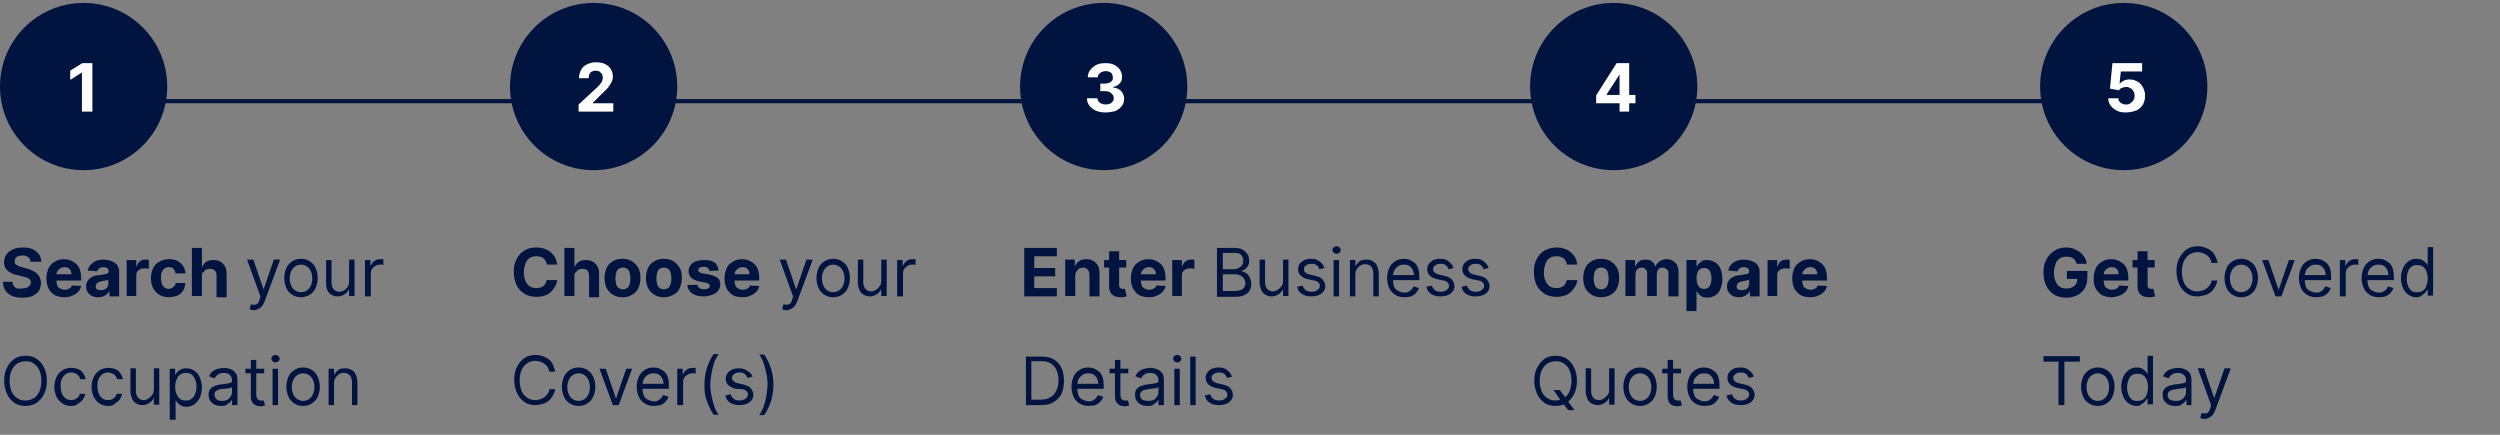<?xml version="1.0" encoding="utf-8"?>
<!-- Generator: Adobe Illustrator 28.2.0, SVG Export Plug-In . SVG Version: 6.00 Build 0)  -->
<svg version="1.1" id="Layer_1" xmlns="http://www.w3.org/2000/svg" xmlns:xlink="http://www.w3.org/1999/xlink" x="0px" y="0px"
	 width="598px" height="104px" viewBox="0 0 598 104" style="enable-background:new 0 0 598 104;" xml:space="preserve">
<rect x="0" y="0" width="598" height="104" fill="#808080" stroke="none"/>
<style type="text/css">
	.st0{fill:#00143F;}
	.st1{fill:none;stroke:#00143F;}
	.st2{fill:#FFFFFF;}
</style>
<g>
	<g>
		<path class="st0" d="M7.3,62.6c0-0.5-0.2-0.8-0.6-1.1c-0.3-0.3-0.8-0.4-1.4-0.4c-0.4,0-0.7,0.1-1,0.2c-0.3,0.1-0.5,0.3-0.6,0.5
			s-0.2,0.4-0.2,0.7c0,0.2,0,0.4,0.1,0.5c0.1,0.2,0.2,0.3,0.4,0.4s0.4,0.2,0.6,0.3c0.2,0.1,0.5,0.2,0.7,0.2l1,0.3
			c0.5,0.1,1,0.3,1.4,0.5c0.4,0.2,0.8,0.4,1.1,0.7c0.3,0.3,0.6,0.6,0.7,1c0.2,0.4,0.3,0.8,0.3,1.3c0,0.7-0.2,1.3-0.5,1.9
			c-0.4,0.5-0.9,0.9-1.5,1.2c-0.7,0.3-1.5,0.4-2.4,0.4c-0.9,0-1.8-0.1-2.5-0.4c-0.7-0.3-1.2-0.7-1.6-1.3c-0.4-0.6-0.6-1.3-0.6-2.1H3
			c0,0.4,0.1,0.7,0.3,1c0.2,0.3,0.5,0.5,0.8,0.6S4.9,69,5.3,69c0.4,0,0.8-0.1,1.1-0.2c0.3-0.1,0.5-0.3,0.7-0.5
			c0.2-0.2,0.3-0.5,0.3-0.7c0-0.3-0.1-0.5-0.2-0.7c-0.2-0.2-0.4-0.3-0.7-0.5c-0.3-0.1-0.7-0.2-1.1-0.3l-1.3-0.3
			c-1-0.2-1.8-0.6-2.3-1.1c-0.6-0.5-0.9-1.2-0.8-2.1c0-0.7,0.2-1.3,0.6-1.8c0.4-0.5,0.9-0.9,1.6-1.2s1.4-0.4,2.3-0.4
			c0.9,0,1.6,0.1,2.3,0.4c0.6,0.3,1.1,0.7,1.5,1.2c0.4,0.5,0.5,1.1,0.6,1.8H7.3z"/>
		<path class="st0" d="M15.4,71.1c-0.9,0-1.7-0.2-2.3-0.5c-0.6-0.4-1.1-0.9-1.5-1.6c-0.3-0.7-0.5-1.5-0.5-2.4c0-0.9,0.2-1.7,0.5-2.4
			c0.3-0.7,0.8-1.2,1.5-1.6c0.6-0.4,1.4-0.6,2.2-0.6c0.6,0,1.1,0.1,1.6,0.3c0.5,0.2,0.9,0.5,1.3,0.8c0.4,0.4,0.7,0.8,0.9,1.4
			c0.2,0.6,0.3,1.2,0.3,1.9v0.7h-7.4v-1.5h5.1c0-0.3-0.1-0.7-0.2-0.9c-0.2-0.3-0.4-0.5-0.6-0.6c-0.3-0.2-0.6-0.2-0.9-0.2
			c-0.4,0-0.7,0.1-1,0.3c-0.3,0.2-0.5,0.4-0.7,0.7c-0.2,0.3-0.2,0.6-0.2,0.9v1.4c0,0.4,0.1,0.8,0.2,1.1s0.4,0.6,0.7,0.7
			c0.3,0.2,0.6,0.3,1.1,0.3c0.3,0,0.5,0,0.7-0.1s0.4-0.2,0.6-0.3c0.2-0.2,0.3-0.3,0.4-0.6l2.2,0.1c-0.1,0.5-0.3,1-0.7,1.4
			c-0.4,0.4-0.8,0.7-1.4,0.9C16.8,71,16.1,71.1,15.4,71.1z"/>
		<path class="st0" d="M23.5,71.1c-0.6,0-1.1-0.1-1.5-0.3c-0.4-0.2-0.8-0.5-1-0.9c-0.3-0.4-0.4-0.9-0.4-1.4c0-0.5,0.1-0.9,0.3-1.2
			c0.2-0.3,0.4-0.6,0.7-0.8c0.3-0.2,0.7-0.4,1-0.5s0.8-0.2,1.2-0.2c0.5-0.1,0.9-0.1,1.2-0.2c0.3,0,0.5-0.1,0.7-0.2S26,65.2,26,65v0
			c0-0.4-0.1-0.6-0.3-0.8c-0.2-0.2-0.5-0.3-1-0.3c-0.4,0-0.8,0.1-1,0.3s-0.4,0.4-0.5,0.7l-2.2-0.2c0.1-0.5,0.3-1,0.7-1.4
			s0.8-0.7,1.3-0.9c0.5-0.2,1.1-0.3,1.8-0.3c0.5,0,1,0.1,1.4,0.2s0.8,0.3,1.2,0.5c0.3,0.2,0.6,0.5,0.8,0.9c0.2,0.4,0.3,0.8,0.3,1.3
			v5.9h-2.3v-1.2h-0.1c-0.1,0.3-0.3,0.5-0.6,0.7c-0.2,0.2-0.5,0.4-0.8,0.5C24.3,71,23.9,71.1,23.5,71.1z M24.2,69.4
			c0.4,0,0.7-0.1,0.9-0.2c0.3-0.1,0.5-0.3,0.6-0.6c0.2-0.2,0.2-0.5,0.2-0.8v-0.9c-0.1,0-0.2,0.1-0.3,0.1c-0.1,0-0.3,0.1-0.4,0.1
			c-0.2,0-0.3,0.1-0.5,0.1c-0.2,0-0.3,0-0.4,0.1c-0.3,0-0.5,0.1-0.7,0.2s-0.4,0.2-0.5,0.4c-0.1,0.2-0.2,0.3-0.2,0.6
			c0,0.3,0.1,0.6,0.4,0.8C23.5,69.3,23.8,69.4,24.2,69.4z"/>
		<path class="st0" d="M30.3,70.9v-8.7h2.3v1.5h0.1c0.2-0.5,0.4-1,0.8-1.2c0.4-0.3,0.8-0.4,1.3-0.4c0.1,0,0.3,0,0.4,0
			c0.1,0,0.3,0,0.4,0.1v2.1c-0.1,0-0.3-0.1-0.5-0.1c-0.2,0-0.4,0-0.6,0c-0.4,0-0.7,0.1-1,0.2c-0.3,0.2-0.5,0.4-0.7,0.6
			c-0.2,0.3-0.2,0.6-0.2,0.9v4.9H30.3z"/>
		<path class="st0" d="M40.4,71.1c-0.9,0-1.7-0.2-2.3-0.6c-0.6-0.4-1.1-0.9-1.5-1.6c-0.3-0.7-0.5-1.5-0.5-2.3c0-0.9,0.2-1.7,0.5-2.4
			c0.3-0.7,0.8-1.2,1.5-1.6s1.4-0.6,2.3-0.6c0.8,0,1.4,0.1,2,0.4c0.6,0.3,1,0.7,1.4,1.2c0.3,0.5,0.5,1.1,0.6,1.8H42
			c-0.1-0.4-0.2-0.8-0.5-1.1c-0.3-0.3-0.6-0.4-1.1-0.4c-0.4,0-0.7,0.1-1,0.3c-0.3,0.2-0.5,0.5-0.7,0.9c-0.2,0.4-0.2,0.9-0.2,1.4
			c0,0.6,0.1,1,0.2,1.4c0.2,0.4,0.4,0.7,0.7,0.9c0.3,0.2,0.6,0.3,1,0.3c0.3,0,0.5-0.1,0.7-0.2c0.2-0.1,0.4-0.3,0.6-0.5
			S42,68,42,67.7h2.3c0,0.7-0.2,1.3-0.5,1.8c-0.3,0.5-0.8,0.9-1.3,1.2C41.8,70.9,41.2,71.1,40.4,71.1z"/>
		<path class="st0" d="M48.3,65.8v5h-2.4V59.3h2.4v4.5h0.1c0.2-0.5,0.5-0.9,1-1.2c0.4-0.3,1-0.4,1.7-0.4c0.6,0,1.1,0.1,1.6,0.4
			c0.5,0.3,0.8,0.6,1.1,1.1c0.3,0.5,0.4,1.1,0.4,1.8v5.6h-2.4v-5.1c0-0.5-0.1-1-0.4-1.3c-0.3-0.3-0.7-0.4-1.2-0.4
			c-0.3,0-0.6,0.1-0.9,0.2c-0.3,0.1-0.4,0.3-0.6,0.6C48.3,65.2,48.3,65.5,48.3,65.8z"/>
		<path class="st0" d="M60.7,74.2c-0.2,0-0.4,0-0.6-0.1S59.8,74,59.7,74l0.3-1.2c0.3,0.1,0.6,0.1,0.9,0.1c0.2,0,0.5-0.1,0.7-0.3
			c0.2-0.2,0.4-0.5,0.5-1l0.2-0.7l-3.2-8.8h1.5l2.4,7h0.1l2.4-7H67l-3.7,10c-0.2,0.5-0.4,0.8-0.6,1.1c-0.2,0.3-0.5,0.5-0.9,0.7
			C61.4,74.1,61.1,74.2,60.7,74.2z"/>
		<path class="st0" d="M72,71.1c-0.8,0-1.5-0.2-2.1-0.6c-0.6-0.4-1.1-0.9-1.4-1.6c-0.3-0.7-0.5-1.5-0.5-2.4c0-0.9,0.2-1.7,0.5-2.4
			c0.3-0.7,0.8-1.2,1.4-1.6c0.6-0.4,1.3-0.6,2.1-0.6c0.8,0,1.5,0.2,2.1,0.6c0.6,0.4,1.1,0.9,1.4,1.6c0.3,0.7,0.5,1.5,0.5,2.4
			c0,0.9-0.2,1.7-0.5,2.4c-0.3,0.7-0.8,1.2-1.4,1.6C73.4,70.9,72.7,71.1,72,71.1z M72,69.9c0.6,0,1.1-0.2,1.5-0.5
			c0.4-0.3,0.7-0.7,0.9-1.2c0.2-0.5,0.3-1,0.3-1.6c0-0.6-0.1-1.1-0.3-1.6c-0.2-0.5-0.5-0.9-0.9-1.2s-0.9-0.5-1.5-0.5
			c-0.6,0-1.1,0.2-1.5,0.5c-0.4,0.3-0.7,0.7-0.9,1.2c-0.2,0.5-0.3,1-0.3,1.6c0,0.6,0.1,1.1,0.3,1.6c0.2,0.5,0.5,0.9,0.9,1.2
			C70.9,69.7,71.4,69.9,72,69.9z"/>
		<path class="st0" d="M83.5,67.3v-5.2h1.3v8.7h-1.3v-1.5h-0.1c-0.2,0.4-0.5,0.8-1,1.1s-1,0.5-1.6,0.5c-0.5,0-1-0.1-1.5-0.4
			c-0.4-0.2-0.8-0.6-1-1.1S78,68.5,78,67.7v-5.5h1.3v5.5c0,0.6,0.2,1.1,0.5,1.5c0.4,0.4,0.8,0.6,1.4,0.6c0.3,0,0.7-0.1,1-0.3
			s0.6-0.4,0.9-0.8S83.5,67.9,83.5,67.3z"/>
		<path class="st0" d="M87.3,70.9v-8.7h1.3v1.3h0.1c0.2-0.4,0.4-0.8,0.9-1.1c0.4-0.3,0.9-0.4,1.4-0.4c0.1,0,0.2,0,0.4,0
			c0.1,0,0.3,0,0.3,0v1.4c0,0-0.1,0-0.3-0.1s-0.3,0-0.5,0c-0.4,0-0.8,0.1-1.1,0.3c-0.3,0.2-0.6,0.4-0.8,0.7
			c-0.2,0.3-0.3,0.7-0.3,1.1v5.5H87.3z"/>
		<path class="st0" d="M11.2,91.1c0,1.2-0.2,2.3-0.7,3.2c-0.4,0.9-1.1,1.6-1.8,2.1c-0.8,0.5-1.7,0.7-2.6,0.7s-1.9-0.2-2.6-0.7
			s-1.4-1.2-1.8-2.1c-0.4-0.9-0.7-2-0.7-3.2c0-1.2,0.2-2.3,0.7-3.2c0.4-0.9,1.1-1.6,1.8-2.1s1.7-0.7,2.6-0.7s1.9,0.2,2.6,0.7
			c0.8,0.5,1.4,1.2,1.8,2.1C11,88.8,11.2,89.8,11.2,91.1z M9.9,91.1c0-1-0.2-1.9-0.5-2.6C9,87.8,8.6,87.3,8,86.9s-1.2-0.5-1.9-0.5
			s-1.3,0.2-1.9,0.5c-0.6,0.4-1,0.9-1.4,1.6c-0.3,0.7-0.5,1.5-0.5,2.6c0,1,0.2,1.9,0.5,2.6c0.3,0.7,0.8,1.2,1.4,1.6
			c0.6,0.4,1.2,0.5,1.9,0.5s1.3-0.2,1.9-0.5s1-0.9,1.4-1.6C9.7,92.9,9.9,92.1,9.9,91.1z"/>
		<path class="st0" d="M17,97.1c-0.8,0-1.5-0.2-2.1-0.6c-0.6-0.4-1-0.9-1.4-1.6c-0.3-0.7-0.5-1.5-0.5-2.3c0-0.9,0.2-1.7,0.5-2.4
			c0.3-0.7,0.8-1.2,1.4-1.6c0.6-0.4,1.3-0.6,2.1-0.6c0.6,0,1.2,0.1,1.7,0.3c0.5,0.2,0.9,0.5,1.2,1c0.3,0.4,0.5,0.9,0.6,1.4h-1.3
			c-0.1-0.4-0.3-0.8-0.7-1.1s-0.8-0.5-1.4-0.5c-0.5,0-1,0.1-1.4,0.4c-0.4,0.3-0.7,0.7-0.9,1.1s-0.3,1.1-0.3,1.7
			c0,0.7,0.1,1.3,0.3,1.8c0.2,0.5,0.5,0.9,0.9,1.2c0.4,0.3,0.9,0.4,1.4,0.4c0.3,0,0.7-0.1,0.9-0.2s0.5-0.3,0.7-0.5
			c0.2-0.2,0.3-0.5,0.4-0.8h1.3c-0.1,0.5-0.3,1-0.6,1.4c-0.3,0.4-0.7,0.7-1.2,1C18.2,97,17.6,97.1,17,97.1z"/>
		<path class="st0" d="M25.9,97.1c-0.8,0-1.5-0.2-2.1-0.6c-0.6-0.4-1-0.9-1.4-1.6c-0.3-0.7-0.5-1.5-0.5-2.3c0-0.9,0.2-1.7,0.5-2.4
			c0.3-0.7,0.8-1.2,1.4-1.6c0.6-0.4,1.3-0.6,2.1-0.6c0.6,0,1.2,0.1,1.7,0.3c0.5,0.2,0.9,0.5,1.2,1c0.3,0.4,0.5,0.9,0.6,1.4H28
			c-0.1-0.4-0.3-0.8-0.7-1.1s-0.8-0.5-1.4-0.5c-0.5,0-1,0.1-1.4,0.4c-0.4,0.3-0.7,0.7-0.9,1.1s-0.3,1.1-0.3,1.7
			c0,0.7,0.1,1.3,0.3,1.8c0.2,0.5,0.5,0.9,0.9,1.2c0.4,0.3,0.9,0.4,1.4,0.4c0.3,0,0.7-0.1,0.9-0.2s0.5-0.3,0.7-0.5
			c0.2-0.2,0.3-0.5,0.4-0.8h1.3c-0.1,0.5-0.3,1-0.6,1.4c-0.3,0.4-0.7,0.7-1.2,1C27.1,97,26.5,97.1,25.9,97.1z"/>
		<path class="st0" d="M36.8,93.3v-5.2h1.3v8.7h-1.3v-1.5h-0.1c-0.2,0.4-0.5,0.8-1,1.1s-1,0.5-1.6,0.5c-0.5,0-1-0.1-1.5-0.4
			c-0.4-0.2-0.8-0.6-1-1.1s-0.4-1.1-0.4-1.8v-5.5h1.3v5.5c0,0.6,0.2,1.1,0.5,1.5c0.4,0.4,0.8,0.6,1.4,0.6c0.3,0,0.7-0.1,1-0.3
			s0.6-0.4,0.9-0.8S36.8,93.9,36.8,93.3z"/>
		<path class="st0" d="M40.6,100.2v-12h1.3v1.4H42c0.1-0.2,0.2-0.3,0.4-0.6c0.2-0.2,0.4-0.4,0.8-0.6c0.3-0.2,0.8-0.3,1.4-0.3
			c0.7,0,1.4,0.2,1.9,0.6c0.6,0.4,1,0.9,1.3,1.6c0.3,0.7,0.5,1.5,0.5,2.4c0,0.9-0.2,1.7-0.5,2.4c-0.3,0.7-0.8,1.2-1.3,1.6
			c-0.6,0.4-1.2,0.6-1.9,0.6c-0.6,0-1-0.1-1.3-0.3c-0.3-0.2-0.6-0.4-0.8-0.6c-0.2-0.2-0.3-0.4-0.4-0.6h-0.1v4.6H40.6z M41.9,92.5
			c0,0.7,0.1,1.2,0.3,1.7c0.2,0.5,0.5,0.9,0.8,1.2c0.4,0.3,0.8,0.4,1.4,0.4c0.6,0,1-0.1,1.4-0.4c0.4-0.3,0.7-0.7,0.9-1.2
			s0.3-1.1,0.3-1.7c0-0.6-0.1-1.2-0.3-1.7c-0.2-0.5-0.5-0.9-0.8-1.2c-0.4-0.3-0.9-0.4-1.4-0.4c-0.5,0-1,0.1-1.4,0.4
			c-0.4,0.3-0.7,0.7-0.8,1.1C42,91.3,41.9,91.9,41.9,92.5z"/>
		<path class="st0" d="M52.9,97.1c-0.6,0-1.1-0.1-1.5-0.3c-0.5-0.2-0.8-0.5-1.1-0.9c-0.3-0.4-0.4-0.9-0.4-1.5c0-0.5,0.1-0.9,0.3-1.2
			s0.5-0.6,0.8-0.7c0.3-0.2,0.7-0.3,1.1-0.4c0.4-0.1,0.8-0.2,1.2-0.2c0.5-0.1,1-0.1,1.3-0.2s0.6-0.1,0.7-0.2
			c0.2-0.1,0.2-0.2,0.2-0.5v0c0-0.6-0.2-1-0.5-1.3c-0.3-0.3-0.8-0.5-1.4-0.5c-0.6,0-1.1,0.1-1.5,0.4s-0.6,0.6-0.8,0.9l-1.3-0.5
			c0.2-0.5,0.5-0.9,0.9-1.2s0.8-0.5,1.3-0.6c0.5-0.1,0.9-0.2,1.3-0.2c0.3,0,0.6,0,1,0.1c0.4,0.1,0.7,0.2,1.1,0.4
			c0.3,0.2,0.6,0.5,0.9,0.9c0.2,0.4,0.3,1,0.3,1.7v5.8h-1.3v-1.2h-0.1c-0.1,0.2-0.2,0.4-0.5,0.6s-0.5,0.4-0.8,0.6
			S53.4,97.1,52.9,97.1z M53.1,95.9c0.5,0,1-0.1,1.3-0.3c0.4-0.2,0.6-0.5,0.8-0.8c0.2-0.3,0.3-0.7,0.3-1v-1.2
			c-0.1,0.1-0.2,0.1-0.4,0.2s-0.4,0.1-0.7,0.1c-0.2,0-0.5,0.1-0.7,0.1S53.4,93,53.3,93c-0.3,0-0.7,0.1-1,0.2s-0.5,0.2-0.7,0.4
			c-0.2,0.2-0.3,0.5-0.3,0.8c0,0.5,0.2,0.8,0.5,1.1C52.1,95.8,52.6,95.9,53.1,95.9z"/>
		<path class="st0" d="M63.2,88.2v1.1h-4.5v-1.1H63.2z M60,86.1h1.3v8.3c0,0.4,0.1,0.7,0.2,0.9s0.3,0.3,0.4,0.4s0.4,0.1,0.6,0.1
			c0.1,0,0.3,0,0.4,0c0.1,0,0.2,0,0.2,0l0.3,1.2c-0.1,0-0.2,0.1-0.4,0.1c-0.2,0-0.4,0.1-0.6,0.1c-0.4,0-0.7-0.1-1.1-0.2
			c-0.4-0.2-0.7-0.4-0.9-0.7c-0.2-0.3-0.4-0.8-0.4-1.3V86.1z"/>
		<path class="st0" d="M65.9,86.7c-0.3,0-0.5-0.1-0.7-0.3c-0.2-0.2-0.3-0.4-0.3-0.6s0.1-0.5,0.3-0.6c0.2-0.2,0.4-0.3,0.7-0.3
			c0.3,0,0.5,0.1,0.7,0.3s0.3,0.4,0.3,0.6s-0.1,0.5-0.3,0.6C66.4,86.6,66.1,86.7,65.9,86.7z M65.2,96.9v-8.7h1.3v8.7H65.2z"/>
		<path class="st0" d="M72.5,97.1c-0.8,0-1.5-0.2-2.1-0.6c-0.6-0.4-1.1-0.9-1.4-1.6c-0.3-0.7-0.5-1.5-0.5-2.4c0-0.9,0.2-1.7,0.5-2.4
			c0.3-0.7,0.8-1.2,1.4-1.6c0.6-0.4,1.3-0.6,2.1-0.6c0.8,0,1.5,0.2,2.1,0.6c0.6,0.4,1.1,0.9,1.4,1.6c0.3,0.7,0.5,1.5,0.5,2.4
			c0,0.9-0.2,1.7-0.5,2.4c-0.3,0.7-0.8,1.2-1.4,1.6C74,96.9,73.3,97.1,72.5,97.1z M72.5,95.9c0.6,0,1.1-0.2,1.5-0.5
			c0.4-0.3,0.7-0.7,0.9-1.2c0.2-0.5,0.3-1,0.3-1.6c0-0.6-0.1-1.1-0.3-1.6c-0.2-0.5-0.5-0.9-0.9-1.2s-0.9-0.5-1.5-0.5
			c-0.6,0-1.1,0.2-1.5,0.5c-0.4,0.3-0.7,0.7-0.9,1.2c-0.2,0.5-0.3,1-0.3,1.6c0,0.6,0.1,1.1,0.3,1.6c0.2,0.5,0.5,0.9,0.9,1.2
			C71.5,95.7,71.9,95.9,72.5,95.9z"/>
		<path class="st0" d="M79.9,91.6v5.3h-1.3v-8.7h1.3v1.4H80c0.2-0.4,0.5-0.8,0.9-1.1c0.4-0.3,1-0.4,1.6-0.4c0.6,0,1.1,0.1,1.6,0.4
			c0.4,0.2,0.8,0.6,1,1.1c0.2,0.5,0.4,1.1,0.4,1.8v5.5h-1.3v-5.5c0-0.7-0.2-1.2-0.5-1.6c-0.4-0.4-0.8-0.6-1.5-0.6
			c-0.4,0-0.8,0.1-1.1,0.3s-0.6,0.5-0.8,0.8C80,90.7,79.9,91.1,79.9,91.6z"/>
	</g>
	<g>
		<path class="st0" d="M133.3,63.3h-2.5c0-0.3-0.1-0.6-0.3-0.9s-0.3-0.5-0.5-0.6c-0.2-0.2-0.5-0.3-0.8-0.4c-0.3-0.1-0.6-0.1-0.9-0.1
			c-0.6,0-1.1,0.1-1.6,0.4c-0.4,0.3-0.8,0.7-1,1.3c-0.2,0.6-0.4,1.3-0.4,2.1c0,0.8,0.1,1.5,0.4,2.1c0.2,0.6,0.6,1,1,1.3
			s1,0.4,1.6,0.4c0.3,0,0.6,0,0.9-0.1c0.3-0.1,0.5-0.2,0.8-0.4c0.2-0.2,0.4-0.4,0.5-0.6c0.1-0.2,0.2-0.5,0.3-0.8l2.5,0
			c-0.1,0.5-0.2,1-0.5,1.5c-0.3,0.5-0.6,0.9-1,1.3c-0.4,0.4-0.9,0.7-1.5,0.9c-0.6,0.2-1.3,0.3-2,0.3c-1,0-2-0.2-2.8-0.7
			s-1.5-1.2-1.9-2s-0.7-2-0.7-3.2c0-1.3,0.2-2.3,0.7-3.2c0.5-0.9,1.1-1.6,1.9-2c0.8-0.5,1.7-0.7,2.8-0.7c0.7,0,1.3,0.1,1.9,0.3
			c0.6,0.2,1.1,0.5,1.5,0.8c0.4,0.4,0.8,0.8,1.1,1.3C133,62.1,133.2,62.7,133.3,63.3z"/>
		<path class="st0" d="M137.4,65.8v5H135V59.3h2.4v4.5h0.1c0.2-0.5,0.5-0.9,1-1.2c0.4-0.3,1-0.4,1.7-0.4c0.6,0,1.1,0.1,1.6,0.4
			c0.5,0.3,0.8,0.6,1.1,1.1c0.3,0.5,0.4,1.1,0.4,1.8v5.6h-2.4v-5.1c0-0.5-0.1-1-0.4-1.3c-0.3-0.3-0.7-0.4-1.2-0.4
			c-0.3,0-0.6,0.1-0.9,0.2c-0.3,0.1-0.4,0.3-0.6,0.6C137.5,65.2,137.4,65.5,137.4,65.8z"/>
		<path class="st0" d="M148.9,71.1c-0.9,0-1.6-0.2-2.3-0.6c-0.6-0.4-1.1-0.9-1.5-1.6c-0.3-0.7-0.5-1.5-0.5-2.4
			c0-0.9,0.2-1.7,0.5-2.4c0.3-0.7,0.8-1.2,1.5-1.6c0.6-0.4,1.4-0.6,2.3-0.6s1.6,0.2,2.3,0.6c0.6,0.4,1.1,0.9,1.5,1.6
			s0.5,1.5,0.5,2.4c0,0.9-0.2,1.7-0.5,2.4s-0.8,1.2-1.5,1.6C150.6,70.9,149.8,71.1,148.9,71.1z M149,69.2c0.4,0,0.7-0.1,1-0.3
			s0.5-0.5,0.6-0.9c0.1-0.4,0.2-0.9,0.2-1.4s-0.1-1-0.2-1.4c-0.1-0.4-0.3-0.7-0.6-0.9c-0.3-0.2-0.6-0.3-1-0.3c-0.4,0-0.7,0.1-1,0.3
			c-0.3,0.2-0.5,0.5-0.6,0.9c-0.1,0.4-0.2,0.9-0.2,1.4s0.1,1,0.2,1.4c0.1,0.4,0.3,0.7,0.6,0.9S148.6,69.2,149,69.2z"/>
		<path class="st0" d="M158.8,71.1c-0.9,0-1.6-0.2-2.3-0.6c-0.6-0.4-1.1-0.9-1.5-1.6c-0.3-0.7-0.5-1.5-0.5-2.4
			c0-0.9,0.2-1.7,0.5-2.4c0.3-0.7,0.8-1.2,1.5-1.6c0.6-0.4,1.4-0.6,2.3-0.6s1.6,0.2,2.3,0.6c0.6,0.4,1.1,0.9,1.5,1.6
			s0.5,1.5,0.5,2.4c0,0.9-0.2,1.7-0.5,2.4s-0.8,1.2-1.5,1.6C160.4,70.9,159.7,71.1,158.8,71.1z M158.8,69.2c0.4,0,0.7-0.1,1-0.3
			s0.5-0.5,0.6-0.9c0.1-0.4,0.2-0.9,0.2-1.4s-0.1-1-0.2-1.4c-0.1-0.4-0.3-0.7-0.6-0.9c-0.3-0.2-0.6-0.3-1-0.3c-0.4,0-0.7,0.1-1,0.3
			c-0.3,0.2-0.5,0.5-0.6,0.9c-0.1,0.4-0.2,0.9-0.2,1.4s0.1,1,0.2,1.4c0.1,0.4,0.3,0.7,0.6,0.9S158.4,69.2,158.8,69.2z"/>
		<path class="st0" d="M171.9,64.7l-2.2,0.1c0-0.2-0.1-0.4-0.2-0.5c-0.1-0.2-0.3-0.3-0.5-0.4s-0.4-0.1-0.7-0.1
			c-0.4,0-0.7,0.1-0.9,0.2s-0.4,0.4-0.4,0.6c0,0.2,0.1,0.4,0.3,0.5c0.2,0.1,0.5,0.3,0.9,0.3l1.6,0.3c0.8,0.2,1.5,0.5,1.9,0.8
			c0.4,0.4,0.6,0.9,0.6,1.5c0,0.6-0.2,1.1-0.5,1.5c-0.3,0.4-0.8,0.8-1.4,1c-0.6,0.2-1.3,0.4-2,0.4c-1.2,0-2.1-0.2-2.8-0.7
			c-0.7-0.5-1.1-1.1-1.2-2l2.4-0.1c0.1,0.4,0.2,0.6,0.5,0.8c0.3,0.2,0.6,0.3,1.1,0.3c0.4,0,0.8-0.1,1-0.2c0.3-0.2,0.4-0.4,0.4-0.6
			c0-0.2-0.1-0.4-0.3-0.5c-0.2-0.1-0.5-0.3-0.8-0.3l-1.5-0.3c-0.9-0.2-1.5-0.5-1.9-0.9c-0.4-0.4-0.6-1-0.6-1.6c0-0.6,0.2-1,0.5-1.4
			c0.3-0.4,0.7-0.7,1.3-0.9c0.6-0.2,1.2-0.3,2-0.3c1.1,0,2,0.2,2.6,0.7C171.4,63.2,171.8,63.9,171.9,64.7z"/>
		<path class="st0" d="M177.6,71.1c-0.9,0-1.7-0.2-2.3-0.5c-0.6-0.4-1.1-0.9-1.5-1.6c-0.3-0.7-0.5-1.5-0.5-2.4
			c0-0.9,0.2-1.7,0.5-2.4c0.3-0.7,0.8-1.2,1.5-1.6c0.6-0.4,1.4-0.6,2.2-0.6c0.6,0,1.1,0.1,1.6,0.3c0.5,0.2,0.9,0.5,1.3,0.8
			c0.4,0.4,0.7,0.8,0.9,1.4c0.2,0.6,0.3,1.2,0.3,1.9v0.7h-7.4v-1.5h5.1c0-0.3-0.1-0.7-0.2-0.9c-0.2-0.3-0.4-0.5-0.6-0.6
			c-0.3-0.2-0.6-0.2-0.9-0.2c-0.4,0-0.7,0.1-1,0.3c-0.3,0.2-0.5,0.4-0.7,0.7c-0.2,0.3-0.2,0.6-0.2,0.9v1.4c0,0.4,0.1,0.8,0.2,1.1
			s0.4,0.6,0.7,0.7c0.3,0.2,0.6,0.3,1.1,0.3c0.3,0,0.5,0,0.7-0.1s0.4-0.2,0.6-0.3c0.2-0.2,0.3-0.3,0.4-0.6l2.2,0.1
			c-0.1,0.5-0.3,1-0.7,1.4c-0.4,0.4-0.8,0.7-1.4,0.9C179,71,178.3,71.1,177.6,71.1z"/>
		<path class="st0" d="M188.1,74.2c-0.2,0-0.4,0-0.6-0.1s-0.3-0.1-0.4-0.1l0.3-1.2c0.3,0.1,0.6,0.1,0.9,0.1c0.2,0,0.5-0.1,0.7-0.3
			c0.2-0.2,0.4-0.5,0.5-1l0.2-0.7l-3.2-8.8h1.5l2.4,7h0.1l2.4-7h1.5l-3.7,10c-0.2,0.5-0.4,0.8-0.6,1.1c-0.2,0.3-0.5,0.5-0.9,0.7
			C188.8,74.1,188.5,74.2,188.1,74.2z"/>
		<path class="st0" d="M199.3,71.1c-0.8,0-1.5-0.2-2.1-0.6c-0.6-0.4-1.1-0.9-1.4-1.6c-0.3-0.7-0.5-1.5-0.5-2.4
			c0-0.9,0.2-1.7,0.5-2.4c0.3-0.7,0.8-1.2,1.4-1.6c0.6-0.4,1.3-0.6,2.1-0.6c0.8,0,1.5,0.2,2.1,0.6c0.6,0.4,1.1,0.9,1.4,1.6
			c0.3,0.7,0.5,1.5,0.5,2.4c0,0.9-0.2,1.7-0.5,2.4c-0.3,0.7-0.8,1.2-1.4,1.6C200.8,70.9,200.1,71.1,199.3,71.1z M199.3,69.9
			c0.6,0,1.1-0.2,1.5-0.5c0.4-0.3,0.7-0.7,0.9-1.2c0.2-0.5,0.3-1,0.3-1.6c0-0.6-0.1-1.1-0.3-1.6c-0.2-0.5-0.5-0.9-0.9-1.2
			s-0.9-0.5-1.5-0.5c-0.6,0-1.1,0.2-1.5,0.5c-0.4,0.3-0.7,0.7-0.9,1.2c-0.2,0.5-0.3,1-0.3,1.6c0,0.6,0.1,1.1,0.3,1.6
			c0.2,0.5,0.5,0.9,0.9,1.2C198.2,69.7,198.7,69.9,199.3,69.9z"/>
		<path class="st0" d="M210.8,67.3v-5.2h1.3v8.7h-1.3v-1.5h-0.1c-0.2,0.4-0.5,0.8-1,1.1s-1,0.5-1.6,0.5c-0.5,0-1-0.1-1.5-0.4
			c-0.4-0.2-0.8-0.6-1-1.1s-0.4-1.1-0.4-1.8v-5.5h1.3v5.5c0,0.6,0.2,1.1,0.5,1.5c0.4,0.4,0.8,0.6,1.4,0.6c0.3,0,0.7-0.1,1-0.3
			s0.6-0.4,0.9-0.8S210.8,67.9,210.8,67.3z"/>
		<path class="st0" d="M214.6,70.9v-8.7h1.3v1.3h0.1c0.2-0.4,0.4-0.8,0.9-1.1c0.4-0.3,0.9-0.4,1.4-0.4c0.1,0,0.2,0,0.4,0
			c0.1,0,0.3,0,0.3,0v1.4c0,0-0.1,0-0.3-0.1s-0.3,0-0.5,0c-0.4,0-0.8,0.1-1.1,0.3c-0.3,0.2-0.6,0.4-0.8,0.7
			c-0.2,0.3-0.3,0.7-0.3,1.1v5.5H214.6z"/>
		<path class="st0" d="M132.8,88.9h-1.4c-0.1-0.4-0.2-0.8-0.4-1.1c-0.2-0.3-0.5-0.6-0.8-0.8c-0.3-0.2-0.6-0.4-1-0.5
			c-0.4-0.1-0.7-0.2-1.1-0.2c-0.7,0-1.3,0.2-1.9,0.5c-0.6,0.4-1,0.9-1.4,1.6c-0.3,0.7-0.5,1.5-0.5,2.6c0,1,0.2,1.9,0.5,2.6
			c0.3,0.7,0.8,1.2,1.4,1.6c0.6,0.4,1.2,0.5,1.9,0.5c0.4,0,0.8-0.1,1.1-0.2c0.4-0.1,0.7-0.3,1-0.5c0.3-0.2,0.5-0.5,0.8-0.8
			c0.2-0.3,0.4-0.7,0.4-1.1h1.4c-0.1,0.6-0.3,1.1-0.6,1.6c-0.3,0.5-0.6,0.9-1,1.2c-0.4,0.3-0.9,0.6-1.4,0.7s-1.1,0.3-1.7,0.3
			c-1,0-1.9-0.2-2.6-0.7s-1.4-1.2-1.8-2.1c-0.4-0.9-0.7-2-0.7-3.2c0-1.2,0.2-2.3,0.7-3.2c0.4-0.9,1.1-1.6,1.8-2.1s1.7-0.7,2.6-0.7
			c0.6,0,1.1,0.1,1.7,0.3s1,0.4,1.4,0.7c0.4,0.3,0.8,0.7,1,1.2C132.5,87.8,132.7,88.3,132.8,88.9z"/>
		<path class="st0" d="M138.4,97.1c-0.8,0-1.5-0.2-2.1-0.6c-0.6-0.4-1.1-0.9-1.4-1.6c-0.3-0.7-0.5-1.5-0.5-2.4
			c0-0.9,0.2-1.7,0.5-2.4c0.3-0.7,0.8-1.2,1.4-1.6c0.6-0.4,1.3-0.6,2.1-0.6c0.8,0,1.5,0.2,2.1,0.6c0.6,0.4,1.1,0.9,1.4,1.6
			c0.3,0.7,0.5,1.5,0.5,2.4c0,0.9-0.2,1.7-0.5,2.4c-0.3,0.7-0.8,1.2-1.4,1.6C139.9,96.9,139.2,97.1,138.4,97.1z M138.4,95.9
			c0.6,0,1.1-0.2,1.5-0.5c0.4-0.3,0.7-0.7,0.9-1.2c0.2-0.5,0.3-1,0.3-1.6c0-0.6-0.1-1.1-0.3-1.6c-0.2-0.5-0.5-0.9-0.9-1.2
			s-0.9-0.5-1.5-0.5c-0.6,0-1.1,0.2-1.5,0.5c-0.4,0.3-0.7,0.7-0.9,1.2c-0.2,0.5-0.3,1-0.3,1.6c0,0.6,0.1,1.1,0.3,1.6
			c0.2,0.5,0.5,0.9,0.9,1.2C137.3,95.7,137.8,95.9,138.4,95.9z"/>
		<path class="st0" d="M151.2,88.2l-3.2,8.7h-1.4l-3.2-8.7h1.5l2.4,7h0.1l2.4-7H151.2z"/>
		<path class="st0" d="M156.4,97.1c-0.8,0-1.6-0.2-2.2-0.6s-1.1-0.9-1.4-1.6c-0.3-0.7-0.5-1.5-0.5-2.4s0.2-1.7,0.5-2.4
			c0.3-0.7,0.8-1.2,1.4-1.6c0.6-0.4,1.3-0.6,2.1-0.6c0.5,0,0.9,0.1,1.3,0.2c0.4,0.2,0.8,0.4,1.2,0.7c0.4,0.3,0.7,0.8,0.9,1.3
			c0.2,0.6,0.3,1.2,0.3,2.1V93h-6.7v-1.2h5.4c0-0.5-0.1-0.9-0.3-1.3c-0.2-0.4-0.5-0.7-0.8-0.9c-0.4-0.2-0.8-0.3-1.3-0.3
			c-0.5,0-1,0.1-1.4,0.4c-0.4,0.3-0.7,0.6-0.9,1s-0.3,0.9-0.3,1.4v0.8c0,0.7,0.1,1.2,0.3,1.7s0.5,0.8,1,1c0.4,0.2,0.9,0.4,1.4,0.4
			c0.4,0,0.7,0,1-0.2s0.5-0.3,0.7-0.5s0.4-0.5,0.5-0.8l1.3,0.4c-0.1,0.4-0.4,0.8-0.7,1.2c-0.3,0.3-0.7,0.6-1.2,0.8
			C157.5,97,157,97.1,156.4,97.1z"/>
		<path class="st0" d="M162,96.9v-8.7h1.3v1.3h0.1c0.2-0.4,0.4-0.8,0.9-1.1c0.4-0.3,0.9-0.4,1.4-0.4c0.1,0,0.2,0,0.4,0
			c0.1,0,0.3,0,0.3,0v1.4c0,0-0.1,0-0.3-0.1s-0.3,0-0.5,0c-0.4,0-0.8,0.1-1.1,0.3c-0.3,0.2-0.6,0.4-0.8,0.7
			c-0.2,0.3-0.3,0.7-0.3,1.1v5.5H162z"/>
		<path class="st0" d="M168.5,92c0-1.4,0.2-2.8,0.6-4c0.4-1.2,0.9-2.3,1.6-3.3h1.2c-0.3,0.4-0.5,0.8-0.8,1.4s-0.4,1.1-0.6,1.8
			c-0.2,0.7-0.3,1.3-0.4,2c-0.1,0.7-0.2,1.4-0.2,2.1c0,0.9,0.1,1.8,0.3,2.7s0.4,1.8,0.7,2.6c0.3,0.8,0.6,1.4,1,1.9h-1.2
			c-0.7-1-1.2-2.1-1.6-3.3C168.6,94.7,168.5,93.4,168.5,92z"/>
		<path class="st0" d="M180,90.1l-1.2,0.3c-0.1-0.2-0.2-0.4-0.3-0.6c-0.1-0.2-0.3-0.3-0.6-0.5s-0.6-0.2-1-0.2c-0.5,0-1,0.1-1.3,0.4
			c-0.4,0.2-0.5,0.6-0.5,0.9c0,0.3,0.1,0.6,0.4,0.8c0.2,0.2,0.6,0.4,1.1,0.5l1.3,0.3c0.8,0.2,1.4,0.5,1.7,0.9s0.6,0.9,0.6,1.5
			c0,0.5-0.1,0.9-0.4,1.3c-0.3,0.4-0.7,0.7-1.2,0.9s-1.1,0.3-1.8,0.3c-0.9,0-1.6-0.2-2.2-0.6c-0.6-0.4-1-1-1.1-1.7l1.3-0.3
			c0.1,0.5,0.4,0.8,0.7,1.1c0.3,0.2,0.8,0.4,1.3,0.4c0.6,0,1.1-0.1,1.5-0.4s0.6-0.6,0.6-1c0-0.3-0.1-0.6-0.3-0.8
			c-0.2-0.2-0.5-0.4-1-0.5L176,93c-0.8-0.2-1.4-0.5-1.8-0.9c-0.4-0.4-0.6-0.9-0.6-1.5c0-0.5,0.1-0.9,0.4-1.3
			c0.3-0.4,0.7-0.7,1.1-0.9c0.5-0.2,1-0.3,1.6-0.3c0.9,0,1.5,0.2,2,0.6C179.4,89,179.8,89.5,180,90.1z"/>
		<path class="st0" d="M185,92c0,1.4-0.2,2.8-0.6,4c-0.4,1.2-0.9,2.3-1.6,3.3h-1.2c0.3-0.4,0.5-0.8,0.8-1.4s0.4-1.1,0.6-1.8
			c0.2-0.7,0.3-1.3,0.4-2c0.1-0.7,0.2-1.4,0.2-2.1c0-0.9-0.1-1.8-0.3-2.7s-0.4-1.8-0.7-2.6c-0.3-0.8-0.6-1.4-1-1.9h1.2
			c0.7,1,1.2,2.1,1.6,3.3C184.8,89.2,185,90.6,185,92z"/>
	</g>
	<g>
		<path class="st0" d="M496.7,63c-0.1-0.3-0.2-0.5-0.3-0.7c-0.1-0.2-0.3-0.4-0.5-0.5c-0.2-0.1-0.4-0.3-0.7-0.3
			c-0.3-0.1-0.6-0.1-0.9-0.1c-0.6,0-1.1,0.1-1.6,0.4c-0.4,0.3-0.8,0.7-1,1.3c-0.2,0.6-0.4,1.2-0.4,2.1c0,0.8,0.1,1.5,0.4,2.1
			c0.2,0.6,0.6,1,1,1.3c0.5,0.3,1,0.4,1.6,0.4c0.6,0,1-0.1,1.4-0.3c0.4-0.2,0.7-0.5,0.9-0.8c0.2-0.4,0.3-0.8,0.3-1.3l0.5,0.1h-3
			v-1.9h4.9v1.5c0,1-0.2,1.9-0.6,2.6c-0.4,0.7-1,1.3-1.8,1.7c-0.8,0.4-1.6,0.6-2.6,0.6c-1.1,0-2.1-0.2-2.9-0.7s-1.5-1.2-1.9-2.1
			c-0.5-0.9-0.7-2-0.7-3.2c0-0.9,0.1-1.8,0.4-2.5c0.3-0.7,0.7-1.4,1.2-1.9c0.5-0.5,1.1-0.9,1.7-1.2c0.7-0.3,1.4-0.4,2.1-0.4
			c0.7,0,1.3,0.1,1.8,0.3s1.1,0.5,1.5,0.8c0.4,0.3,0.8,0.8,1.1,1.2c0.3,0.5,0.5,1,0.5,1.6H496.7z"/>
		<path class="st0" d="M505.1,71.1c-0.9,0-1.7-0.2-2.3-0.5c-0.6-0.4-1.1-0.9-1.5-1.6s-0.5-1.5-0.5-2.4c0-0.9,0.2-1.7,0.5-2.4
			s0.8-1.2,1.5-1.6c0.6-0.4,1.4-0.6,2.2-0.6c0.6,0,1.1,0.1,1.6,0.3c0.5,0.2,0.9,0.5,1.3,0.8c0.4,0.4,0.7,0.8,0.9,1.4
			c0.2,0.6,0.3,1.2,0.3,1.9v0.7h-7.4v-1.5h5.1c0-0.3-0.1-0.7-0.2-0.9c-0.2-0.3-0.4-0.5-0.6-0.6c-0.3-0.2-0.6-0.2-0.9-0.2
			c-0.4,0-0.7,0.1-1,0.3c-0.3,0.2-0.5,0.4-0.7,0.7c-0.2,0.3-0.2,0.6-0.2,0.9v1.4c0,0.4,0.1,0.8,0.2,1.1s0.4,0.6,0.7,0.7
			c0.3,0.2,0.6,0.3,1.1,0.3c0.3,0,0.5,0,0.7-0.1s0.4-0.2,0.6-0.3c0.2-0.2,0.3-0.3,0.4-0.6l2.2,0.1c-0.1,0.5-0.3,1-0.7,1.4
			c-0.4,0.4-0.8,0.7-1.4,0.9S505.8,71.1,505.1,71.1z"/>
		<path class="st0" d="M515.4,62.2V64h-5.3v-1.8H515.4z M511.3,60.1h2.4v8.1c0,0.2,0,0.4,0.1,0.5s0.2,0.2,0.3,0.3
			c0.1,0,0.3,0.1,0.4,0.1c0.1,0,0.2,0,0.3,0c0.1,0,0.2,0,0.3,0l0.4,1.8c-0.1,0-0.3,0.1-0.5,0.1c-0.2,0.1-0.5,0.1-0.8,0.1
			c-0.6,0-1.1-0.1-1.5-0.2c-0.4-0.2-0.8-0.5-1-0.8c-0.2-0.4-0.4-0.8-0.4-1.4V60.1z"/>
		<path class="st0" d="M530.5,62.9H529c-0.1-0.4-0.2-0.8-0.4-1.1c-0.2-0.3-0.5-0.6-0.8-0.8c-0.3-0.2-0.6-0.4-1-0.5
			c-0.4-0.1-0.7-0.2-1.1-0.2c-0.7,0-1.3,0.2-1.9,0.5c-0.6,0.4-1,0.9-1.4,1.6c-0.3,0.7-0.5,1.5-0.5,2.6c0,1,0.2,1.9,0.5,2.6
			c0.3,0.7,0.8,1.2,1.4,1.6c0.6,0.4,1.2,0.5,1.9,0.5c0.4,0,0.8-0.1,1.1-0.2c0.4-0.1,0.7-0.3,1-0.5c0.3-0.2,0.5-0.5,0.8-0.8
			c0.2-0.3,0.4-0.7,0.4-1.1h1.4c-0.1,0.6-0.3,1.1-0.6,1.6s-0.6,0.9-1,1.2c-0.4,0.3-0.9,0.6-1.4,0.7s-1.1,0.3-1.7,0.3
			c-1,0-1.9-0.2-2.6-0.7s-1.4-1.2-1.8-2.1s-0.7-2-0.7-3.2c0-1.2,0.2-2.3,0.7-3.2s1.1-1.6,1.8-2.1s1.7-0.7,2.6-0.7
			c0.6,0,1.1,0.1,1.7,0.3s1,0.4,1.4,0.7c0.4,0.3,0.8,0.7,1,1.2S530.4,62.3,530.5,62.9z"/>
		<path class="st0" d="M536.1,71.1c-0.8,0-1.5-0.2-2.1-0.6c-0.6-0.4-1.1-0.9-1.4-1.6c-0.3-0.7-0.5-1.5-0.5-2.4
			c0-0.9,0.2-1.7,0.5-2.4s0.8-1.2,1.4-1.6c0.6-0.4,1.3-0.6,2.1-0.6c0.8,0,1.5,0.2,2.1,0.6c0.6,0.4,1.1,0.9,1.4,1.6s0.5,1.5,0.5,2.4
			c0,0.9-0.2,1.7-0.5,2.4c-0.3,0.7-0.8,1.2-1.4,1.6C537.6,70.9,536.9,71.1,536.1,71.1z M536.1,69.9c0.6,0,1.1-0.2,1.5-0.5
			c0.4-0.3,0.7-0.7,0.9-1.2c0.2-0.5,0.3-1,0.3-1.6c0-0.6-0.1-1.1-0.3-1.6c-0.2-0.5-0.5-0.9-0.9-1.2s-0.9-0.5-1.5-0.5
			c-0.6,0-1.1,0.2-1.5,0.5s-0.7,0.7-0.9,1.2c-0.2,0.5-0.3,1-0.3,1.6c0,0.6,0.1,1.1,0.3,1.6c0.2,0.5,0.5,0.9,0.9,1.2
			C535,69.7,535.5,69.9,536.1,69.9z"/>
		<path class="st0" d="M548.9,62.2l-3.2,8.7h-1.4l-3.2-8.7h1.5l2.4,7h0.1l2.4-7H548.9z"/>
		<path class="st0" d="M554,71.1c-0.8,0-1.6-0.2-2.2-0.6s-1.1-0.9-1.4-1.6c-0.3-0.7-0.5-1.5-0.5-2.4s0.2-1.7,0.5-2.4
			c0.3-0.7,0.8-1.2,1.4-1.6c0.6-0.4,1.3-0.6,2.1-0.6c0.5,0,0.9,0.1,1.3,0.2c0.4,0.2,0.8,0.4,1.2,0.7c0.4,0.3,0.7,0.8,0.9,1.3
			c0.2,0.6,0.3,1.2,0.3,2.1V67h-6.7v-1.2h5.4c0-0.5-0.1-0.9-0.3-1.3s-0.5-0.7-0.8-0.9s-0.8-0.3-1.3-0.3c-0.5,0-1,0.1-1.4,0.4
			s-0.7,0.6-0.9,1c-0.2,0.4-0.3,0.9-0.3,1.4v0.8c0,0.7,0.1,1.2,0.3,1.7s0.5,0.8,1,1c0.4,0.2,0.9,0.4,1.4,0.4c0.4,0,0.7,0,1-0.2
			s0.5-0.3,0.7-0.5c0.2-0.2,0.4-0.5,0.5-0.8l1.3,0.4c-0.1,0.4-0.4,0.8-0.7,1.2c-0.3,0.3-0.7,0.6-1.2,0.8
			C555.2,71,554.6,71.1,554,71.1z"/>
		<path class="st0" d="M559.7,70.9v-8.7h1.3v1.3h0.1c0.2-0.4,0.4-0.8,0.9-1.1c0.4-0.3,0.9-0.4,1.4-0.4c0.1,0,0.2,0,0.4,0
			c0.1,0,0.3,0,0.3,0v1.4c0,0-0.1,0-0.3-0.1s-0.3,0-0.5,0c-0.4,0-0.8,0.1-1.1,0.3c-0.3,0.2-0.6,0.4-0.8,0.7
			c-0.2,0.3-0.3,0.7-0.3,1.1v5.5H559.7z"/>
		<path class="st0" d="M569,71.1c-0.8,0-1.6-0.2-2.2-0.6s-1.1-0.9-1.4-1.6c-0.3-0.7-0.5-1.5-0.5-2.4s0.2-1.7,0.5-2.4
			c0.3-0.7,0.8-1.2,1.4-1.6c0.6-0.4,1.3-0.6,2.1-0.6c0.5,0,0.9,0.1,1.3,0.2c0.4,0.2,0.8,0.4,1.2,0.7c0.4,0.3,0.7,0.8,0.9,1.3
			c0.2,0.6,0.3,1.2,0.3,2.1V67h-6.7v-1.2h5.4c0-0.5-0.1-0.9-0.3-1.3s-0.5-0.7-0.8-0.9s-0.8-0.3-1.3-0.3c-0.5,0-1,0.1-1.4,0.4
			s-0.7,0.6-0.9,1c-0.2,0.4-0.3,0.9-0.3,1.4v0.8c0,0.7,0.1,1.2,0.3,1.7s0.5,0.8,1,1c0.4,0.2,0.9,0.4,1.4,0.4c0.4,0,0.7,0,1-0.2
			s0.5-0.3,0.7-0.5c0.2-0.2,0.4-0.5,0.5-0.8l1.3,0.4c-0.1,0.4-0.4,0.8-0.7,1.2c-0.3,0.3-0.7,0.6-1.2,0.8
			C570.2,71,569.6,71.1,569,71.1z"/>
		<path class="st0" d="M578,71.1c-0.7,0-1.4-0.2-1.9-0.6c-0.6-0.4-1-0.9-1.3-1.6s-0.5-1.5-0.5-2.4c0-0.9,0.2-1.7,0.5-2.4
			s0.8-1.2,1.3-1.6c0.6-0.4,1.2-0.6,1.9-0.6c0.6,0,1,0.1,1.4,0.3c0.3,0.2,0.6,0.4,0.8,0.6c0.2,0.2,0.3,0.4,0.4,0.6h0.1v-4.3h1.3
			v11.6h-1.3v-1.3h-0.2c-0.1,0.2-0.2,0.4-0.4,0.6c-0.2,0.2-0.4,0.5-0.8,0.6C579,71,578.6,71.1,578,71.1z M578.2,69.9
			c0.5,0,1-0.1,1.4-0.4c0.4-0.3,0.7-0.7,0.8-1.2c0.2-0.5,0.3-1.1,0.3-1.7c0-0.7-0.1-1.2-0.3-1.7c-0.2-0.5-0.5-0.9-0.8-1.1
			c-0.4-0.3-0.8-0.4-1.4-0.4c-0.6,0-1,0.1-1.4,0.4c-0.4,0.3-0.7,0.7-0.8,1.2c-0.2,0.5-0.3,1-0.3,1.7c0,0.6,0.1,1.2,0.3,1.7
			s0.5,0.9,0.9,1.2S577.6,69.9,578.2,69.9z"/>
		<path class="st0" d="M488.8,86.5v-1.3h8.7v1.3h-3.7v10.4h-1.4V86.5H488.8z"/>
		<path class="st0" d="M501.8,97.1c-0.8,0-1.5-0.2-2.1-0.6c-0.6-0.4-1.1-0.9-1.4-1.6c-0.3-0.7-0.5-1.5-0.5-2.4
			c0-0.9,0.2-1.7,0.5-2.4s0.8-1.2,1.4-1.6c0.6-0.4,1.3-0.6,2.1-0.6c0.8,0,1.5,0.2,2.1,0.6c0.6,0.4,1.1,0.9,1.4,1.6s0.5,1.5,0.5,2.4
			c0,0.9-0.2,1.7-0.5,2.4c-0.3,0.7-0.8,1.2-1.4,1.6C503.3,96.9,502.6,97.1,501.8,97.1z M501.8,95.9c0.6,0,1.1-0.2,1.5-0.5
			c0.4-0.3,0.7-0.7,0.9-1.2c0.2-0.5,0.3-1,0.3-1.6c0-0.6-0.1-1.1-0.3-1.6c-0.2-0.5-0.5-0.9-0.9-1.2s-0.9-0.5-1.5-0.5
			c-0.6,0-1.1,0.2-1.5,0.5s-0.7,0.7-0.9,1.2c-0.2,0.5-0.3,1-0.3,1.6c0,0.6,0.1,1.1,0.3,1.6c0.2,0.5,0.5,0.9,0.9,1.2
			C500.7,95.7,501.2,95.9,501.8,95.9z"/>
		<path class="st0" d="M511.1,97.1c-0.7,0-1.4-0.2-1.9-0.6c-0.6-0.4-1-0.9-1.3-1.6s-0.5-1.5-0.5-2.4c0-0.9,0.2-1.7,0.5-2.4
			s0.8-1.2,1.3-1.6c0.6-0.4,1.2-0.6,1.9-0.6c0.6,0,1,0.1,1.3,0.3c0.3,0.2,0.6,0.4,0.8,0.6c0.2,0.2,0.3,0.4,0.4,0.6h0.1v-4.3h1.3
			v11.6h-1.3v-1.3h-0.2c-0.1,0.2-0.2,0.4-0.4,0.6c-0.2,0.2-0.4,0.5-0.8,0.6C512.1,97,511.6,97.1,511.1,97.1z M511.3,95.9
			c0.5,0,1-0.1,1.4-0.4c0.4-0.3,0.7-0.7,0.8-1.2c0.2-0.5,0.3-1.1,0.3-1.7c0-0.7-0.1-1.2-0.3-1.7c-0.2-0.5-0.5-0.9-0.8-1.1
			c-0.4-0.3-0.8-0.4-1.4-0.4c-0.6,0-1,0.1-1.4,0.4s-0.7,0.7-0.8,1.2c-0.2,0.5-0.3,1-0.3,1.7c0,0.6,0.1,1.2,0.3,1.7
			c0.2,0.5,0.5,0.9,0.9,1.2S510.7,95.9,511.3,95.9z"/>
		<path class="st0" d="M520.3,97.1c-0.6,0-1.1-0.1-1.5-0.3c-0.5-0.2-0.8-0.5-1.1-0.9c-0.3-0.4-0.4-0.9-0.4-1.5
			c0-0.5,0.1-0.9,0.3-1.2s0.5-0.6,0.8-0.7c0.3-0.2,0.7-0.3,1.1-0.4c0.4-0.1,0.8-0.2,1.2-0.2c0.5-0.1,1-0.1,1.3-0.2
			c0.3,0,0.6-0.1,0.7-0.2s0.2-0.2,0.2-0.5v0c0-0.6-0.2-1-0.5-1.3c-0.3-0.3-0.8-0.5-1.4-0.5c-0.6,0-1.1,0.1-1.5,0.4
			c-0.4,0.3-0.6,0.6-0.8,0.9l-1.3-0.5c0.2-0.5,0.5-0.9,0.9-1.2s0.8-0.5,1.3-0.6c0.5-0.1,0.9-0.2,1.3-0.2c0.3,0,0.6,0,1,0.1
			c0.4,0.1,0.7,0.2,1.1,0.4c0.3,0.2,0.6,0.5,0.9,0.9c0.2,0.4,0.3,1,0.3,1.7v5.8H523v-1.2h-0.1c-0.1,0.2-0.2,0.4-0.5,0.6
			c-0.2,0.2-0.5,0.4-0.8,0.6S520.8,97.1,520.3,97.1z M520.5,95.9c0.5,0,1-0.1,1.3-0.3c0.4-0.2,0.6-0.5,0.8-0.8
			c0.2-0.3,0.3-0.7,0.3-1v-1.2c-0.1,0.1-0.2,0.1-0.4,0.2s-0.4,0.1-0.7,0.1c-0.2,0-0.5,0.1-0.7,0.1c-0.2,0-0.4,0.1-0.6,0.1
			c-0.3,0-0.7,0.1-1,0.2c-0.3,0.1-0.5,0.2-0.7,0.4s-0.3,0.5-0.3,0.8c0,0.5,0.2,0.8,0.5,1.1C519.5,95.8,520,95.9,520.5,95.9z"/>
		<path class="st0" d="M527.3,100.2c-0.2,0-0.4,0-0.6-0.1c-0.2,0-0.3-0.1-0.4-0.1l0.3-1.2c0.3,0.1,0.6,0.1,0.9,0.1
			c0.2,0,0.5-0.1,0.7-0.3c0.2-0.2,0.4-0.5,0.5-1l0.2-0.7l-3.2-8.8h1.5l2.4,7h0.1l2.4-7h1.5l-3.7,10c-0.2,0.5-0.4,0.8-0.6,1.1
			c-0.2,0.3-0.5,0.5-0.9,0.7C528.1,100.1,527.7,100.2,527.3,100.2z"/>
	</g>
	<g>
		<path class="st0" d="M245,70.9V59.3h7.8v2h-5.4v2.8h5v2h-5v2.8h5.4v2H245z"/>
		<path class="st0" d="M257.2,65.8v5h-2.4v-8.7h2.3v1.5h0.1c0.2-0.5,0.5-0.9,1-1.2c0.5-0.3,1-0.4,1.7-0.4c0.6,0,1.1,0.1,1.6,0.4
			s0.8,0.6,1.1,1.1c0.3,0.5,0.4,1.1,0.4,1.8v5.6h-2.4v-5.1c0-0.5-0.1-1-0.4-1.3c-0.3-0.3-0.7-0.5-1.1-0.5c-0.3,0-0.6,0.1-0.9,0.2
			c-0.2,0.1-0.4,0.3-0.6,0.6C257.3,65.2,257.2,65.5,257.2,65.8z"/>
		<path class="st0" d="M269.4,62.2V64h-5.3v-1.8H269.4z M265.3,60.1h2.4v8.1c0,0.2,0,0.4,0.1,0.5s0.2,0.2,0.3,0.3
			c0.1,0,0.3,0.1,0.4,0.1c0.1,0,0.2,0,0.3,0c0.1,0,0.2,0,0.3,0l0.4,1.8c-0.1,0-0.3,0.1-0.5,0.1c-0.2,0.1-0.5,0.1-0.8,0.1
			c-0.6,0-1.1-0.1-1.5-0.2c-0.4-0.2-0.8-0.5-1-0.8c-0.2-0.4-0.4-0.8-0.4-1.4V60.1z"/>
		<path class="st0" d="M274.8,71.1c-0.9,0-1.7-0.2-2.3-0.5c-0.6-0.4-1.1-0.9-1.5-1.6c-0.3-0.7-0.5-1.5-0.5-2.4
			c0-0.9,0.2-1.7,0.5-2.4c0.3-0.7,0.8-1.2,1.5-1.6c0.6-0.4,1.4-0.6,2.2-0.6c0.6,0,1.1,0.1,1.6,0.3c0.5,0.2,0.9,0.5,1.3,0.8
			c0.4,0.4,0.7,0.8,0.9,1.4c0.2,0.6,0.3,1.2,0.3,1.9v0.7h-7.4v-1.5h5.1c0-0.3-0.1-0.7-0.2-0.9c-0.2-0.3-0.4-0.5-0.6-0.6
			c-0.3-0.2-0.6-0.2-0.9-0.2c-0.4,0-0.7,0.1-1,0.3c-0.3,0.2-0.5,0.4-0.7,0.7c-0.2,0.3-0.2,0.6-0.2,0.9v1.4c0,0.4,0.1,0.8,0.2,1.1
			s0.4,0.6,0.7,0.7c0.3,0.2,0.6,0.3,1.1,0.3c0.3,0,0.5,0,0.7-0.1s0.4-0.2,0.6-0.3c0.2-0.2,0.3-0.3,0.4-0.6l2.2,0.1
			c-0.1,0.5-0.3,1-0.7,1.4c-0.4,0.4-0.8,0.7-1.4,0.9C276.2,71,275.6,71.1,274.8,71.1z"/>
		<path class="st0" d="M280.4,70.9v-8.7h2.3v1.5h0.1c0.2-0.5,0.4-1,0.8-1.2c0.4-0.3,0.8-0.4,1.3-0.4c0.1,0,0.3,0,0.4,0
			c0.1,0,0.3,0,0.4,0.1v2.1c-0.1,0-0.3-0.1-0.5-0.1c-0.2,0-0.4,0-0.6,0c-0.4,0-0.7,0.1-1,0.2c-0.3,0.2-0.5,0.4-0.7,0.6
			c-0.2,0.3-0.2,0.6-0.2,0.9v4.9H280.4z"/>
		<path class="st0" d="M291.1,70.9V59.3h4.1c0.8,0,1.5,0.1,2,0.4c0.5,0.3,0.9,0.7,1.2,1.1c0.3,0.5,0.4,1,0.4,1.6
			c0,0.5-0.1,0.9-0.3,1.2s-0.4,0.6-0.7,0.8c-0.3,0.2-0.6,0.3-0.9,0.4v0.1c0.4,0,0.7,0.1,1.1,0.4c0.4,0.2,0.7,0.6,0.9,1
			c0.2,0.4,0.4,0.9,0.4,1.6c0,0.6-0.1,1.1-0.4,1.6c-0.3,0.5-0.7,0.8-1.3,1.1c-0.6,0.3-1.3,0.4-2.2,0.4H291.1z M292.5,64.4h2.6
			c0.4,0,0.8-0.1,1.2-0.3c0.3-0.2,0.6-0.4,0.8-0.7c0.2-0.3,0.3-0.7,0.3-1.1c0-0.5-0.2-0.9-0.5-1.3s-0.9-0.5-1.7-0.5h-2.7V64.4z
			 M292.5,69.6h2.8c0.9,0,1.6-0.2,2-0.5c0.4-0.4,0.6-0.8,0.6-1.3c0-0.4-0.1-0.8-0.3-1.1c-0.2-0.3-0.5-0.6-0.9-0.8
			c-0.4-0.2-0.8-0.3-1.3-0.3h-2.9V69.6z"/>
		<path class="st0" d="M306.9,67.3v-5.2h1.3v8.7h-1.3v-1.5h-0.1c-0.2,0.4-0.5,0.8-1,1.1c-0.4,0.3-1,0.5-1.6,0.5
			c-0.5,0-1-0.1-1.5-0.4c-0.4-0.2-0.8-0.6-1-1.1c-0.2-0.5-0.4-1.1-0.4-1.8v-5.5h1.3v5.5c0,0.6,0.2,1.1,0.5,1.5
			c0.4,0.4,0.8,0.6,1.4,0.6c0.3,0,0.7-0.1,1-0.3s0.6-0.4,0.9-0.8C306.7,68.3,306.9,67.9,306.9,67.3z"/>
		<path class="st0" d="M316.8,64.1l-1.2,0.3c-0.1-0.2-0.2-0.4-0.3-0.6s-0.3-0.3-0.6-0.5s-0.6-0.2-1-0.2c-0.5,0-1,0.1-1.3,0.4
			c-0.4,0.2-0.5,0.6-0.5,0.9c0,0.3,0.1,0.6,0.4,0.8c0.2,0.2,0.6,0.4,1.1,0.5l1.3,0.3c0.8,0.2,1.4,0.5,1.7,0.9s0.6,0.9,0.6,1.5
			c0,0.5-0.1,0.9-0.4,1.3c-0.3,0.4-0.7,0.7-1.2,0.9s-1.1,0.3-1.8,0.3c-0.9,0-1.6-0.2-2.2-0.6c-0.6-0.4-1-1-1.1-1.7l1.3-0.3
			c0.1,0.5,0.4,0.8,0.7,1.1c0.3,0.2,0.8,0.4,1.3,0.4c0.6,0,1.1-0.1,1.5-0.4c0.4-0.3,0.6-0.6,0.6-1c0-0.3-0.1-0.6-0.3-0.8
			c-0.2-0.2-0.5-0.4-1-0.5l-1.5-0.3c-0.8-0.2-1.4-0.5-1.8-0.9c-0.4-0.4-0.6-0.9-0.6-1.5c0-0.5,0.1-0.9,0.4-1.3s0.7-0.7,1.1-0.9
			c0.5-0.2,1-0.3,1.6-0.3c0.9,0,1.5,0.2,2,0.6C316.3,63,316.6,63.5,316.8,64.1z"/>
		<path class="st0" d="M319.7,60.7c-0.3,0-0.5-0.1-0.7-0.3c-0.2-0.2-0.3-0.4-0.3-0.6s0.1-0.5,0.3-0.6s0.4-0.3,0.7-0.3
			s0.5,0.1,0.7,0.3s0.3,0.4,0.3,0.6s-0.1,0.5-0.3,0.6C320.2,60.6,320,60.7,319.7,60.7z M319,70.9v-8.7h1.3v8.7H319z"/>
		<path class="st0" d="M324.2,65.6v5.3h-1.3v-8.7h1.3v1.4h0.1c0.2-0.4,0.5-0.8,0.9-1.1c0.4-0.3,1-0.4,1.6-0.4c0.6,0,1.1,0.1,1.6,0.4
			s0.8,0.6,1,1.1c0.2,0.5,0.4,1.1,0.4,1.8v5.5h-1.3v-5.5c0-0.7-0.2-1.2-0.5-1.6c-0.4-0.4-0.8-0.6-1.5-0.6c-0.4,0-0.8,0.1-1.1,0.3
			c-0.3,0.2-0.6,0.5-0.8,0.8C324.3,64.7,324.2,65.1,324.2,65.6z"/>
		<path class="st0" d="M335.9,71.1c-0.8,0-1.6-0.2-2.2-0.6s-1.1-0.9-1.4-1.6c-0.3-0.7-0.5-1.5-0.5-2.4s0.2-1.7,0.5-2.4
			c0.3-0.7,0.8-1.2,1.4-1.6c0.6-0.4,1.3-0.6,2.1-0.6c0.5,0,0.9,0.1,1.3,0.2c0.4,0.2,0.8,0.4,1.2,0.7c0.4,0.3,0.7,0.8,0.9,1.3
			c0.2,0.6,0.3,1.2,0.3,2.1V67h-6.7v-1.2h5.4c0-0.5-0.1-0.9-0.3-1.3s-0.5-0.7-0.8-0.9s-0.8-0.3-1.3-0.3c-0.5,0-1,0.1-1.4,0.4
			s-0.7,0.6-0.9,1c-0.2,0.4-0.3,0.9-0.3,1.4v0.8c0,0.7,0.1,1.2,0.3,1.7s0.5,0.8,1,1c0.4,0.2,0.9,0.4,1.4,0.4c0.4,0,0.7,0,1-0.2
			s0.5-0.3,0.7-0.5c0.2-0.2,0.4-0.5,0.5-0.8l1.3,0.4c-0.1,0.4-0.4,0.8-0.7,1.2c-0.3,0.3-0.7,0.6-1.2,0.8
			C337,71,336.4,71.1,335.9,71.1z"/>
		<path class="st0" d="M347.7,64.1l-1.2,0.3c-0.1-0.2-0.2-0.4-0.3-0.6s-0.3-0.3-0.6-0.5s-0.6-0.2-1-0.2c-0.5,0-1,0.1-1.3,0.4
			c-0.4,0.2-0.5,0.6-0.5,0.9c0,0.3,0.1,0.6,0.4,0.8c0.2,0.2,0.6,0.4,1.1,0.5l1.3,0.3c0.8,0.2,1.4,0.5,1.7,0.9s0.6,0.9,0.6,1.5
			c0,0.5-0.1,0.9-0.4,1.3c-0.3,0.4-0.7,0.7-1.2,0.9s-1.1,0.3-1.8,0.3c-0.9,0-1.6-0.2-2.2-0.6c-0.6-0.4-1-1-1.1-1.7l1.3-0.3
			c0.1,0.5,0.4,0.8,0.7,1.1c0.3,0.2,0.8,0.4,1.3,0.4c0.6,0,1.1-0.1,1.5-0.4c0.4-0.3,0.6-0.6,0.6-1c0-0.3-0.1-0.6-0.3-0.8
			c-0.2-0.2-0.5-0.4-1-0.5l-1.5-0.3c-0.8-0.2-1.4-0.5-1.8-0.9c-0.4-0.4-0.6-0.9-0.6-1.5c0-0.5,0.1-0.9,0.4-1.3s0.7-0.7,1.1-0.9
			c0.5-0.2,1-0.3,1.6-0.3c0.9,0,1.5,0.2,2,0.6C347.1,63,347.5,63.5,347.7,64.1z"/>
		<path class="st0" d="M356.1,64.1l-1.2,0.3c-0.1-0.2-0.2-0.4-0.3-0.6c-0.1-0.2-0.3-0.3-0.6-0.5s-0.6-0.2-1-0.2
			c-0.5,0-1,0.1-1.3,0.4c-0.4,0.2-0.5,0.6-0.5,0.9c0,0.3,0.1,0.6,0.4,0.8c0.2,0.2,0.6,0.4,1.1,0.5l1.3,0.3c0.8,0.2,1.4,0.5,1.7,0.9
			s0.6,0.9,0.6,1.5c0,0.5-0.1,0.9-0.4,1.3c-0.3,0.4-0.7,0.7-1.2,0.9s-1.1,0.3-1.8,0.3c-0.9,0-1.6-0.2-2.2-0.6c-0.6-0.4-1-1-1.1-1.7
			l1.3-0.3c0.1,0.5,0.4,0.8,0.7,1.1c0.3,0.2,0.8,0.4,1.3,0.4c0.6,0,1.1-0.1,1.5-0.4c0.4-0.3,0.6-0.6,0.6-1c0-0.3-0.1-0.6-0.3-0.8
			c-0.2-0.2-0.5-0.4-1-0.5l-1.5-0.3c-0.8-0.2-1.4-0.5-1.8-0.9c-0.4-0.4-0.6-0.9-0.6-1.5c0-0.5,0.1-0.9,0.4-1.3
			c0.3-0.4,0.7-0.7,1.1-0.9s1-0.3,1.6-0.3c0.9,0,1.5,0.2,2,0.6C355.5,63,355.9,63.5,356.1,64.1z"/>
		<path class="st0" d="M249,96.9h-3.6V85.3h3.8c1.1,0,2.1,0.2,2.9,0.7c0.8,0.5,1.4,1.1,1.8,2c0.4,0.9,0.6,1.9,0.6,3.1
			c0,1.2-0.2,2.3-0.6,3.1c-0.4,0.9-1.1,1.5-1.9,2C251.2,96.7,250.2,96.9,249,96.9z M246.8,95.6h2.1c1,0,1.8-0.2,2.4-0.6
			c0.6-0.4,1.1-0.9,1.4-1.6c0.3-0.7,0.5-1.5,0.5-2.5c0-0.9-0.2-1.8-0.5-2.4c-0.3-0.7-0.8-1.2-1.4-1.6c-0.6-0.4-1.4-0.5-2.3-0.5h-2.3
			V95.6z"/>
		<path class="st0" d="M260.4,97.1c-0.8,0-1.6-0.2-2.2-0.6s-1.1-0.9-1.4-1.6c-0.3-0.7-0.5-1.5-0.5-2.4s0.2-1.7,0.5-2.4
			c0.3-0.7,0.8-1.2,1.4-1.6c0.6-0.4,1.3-0.6,2.1-0.6c0.5,0,0.9,0.1,1.3,0.2c0.4,0.2,0.8,0.4,1.2,0.7c0.4,0.3,0.7,0.8,0.9,1.3
			c0.2,0.6,0.3,1.2,0.3,2.1V93h-6.7v-1.2h5.4c0-0.5-0.1-0.9-0.3-1.3c-0.2-0.4-0.5-0.7-0.8-0.9c-0.4-0.2-0.8-0.3-1.3-0.3
			c-0.5,0-1,0.1-1.4,0.4c-0.4,0.3-0.7,0.6-0.9,1s-0.3,0.9-0.3,1.4v0.8c0,0.7,0.1,1.2,0.3,1.7s0.5,0.8,1,1c0.4,0.2,0.9,0.4,1.4,0.4
			c0.4,0,0.7,0,1-0.2s0.5-0.3,0.7-0.5s0.4-0.5,0.5-0.8l1.3,0.4c-0.1,0.4-0.4,0.8-0.7,1.2c-0.3,0.3-0.7,0.6-1.2,0.8
			C261.5,97,261,97.1,260.4,97.1z"/>
		<path class="st0" d="M269.9,88.2v1.1h-4.5v-1.1H269.9z M266.7,86.1h1.3v8.3c0,0.4,0.1,0.7,0.2,0.9s0.3,0.3,0.4,0.4
			s0.4,0.1,0.6,0.1c0.1,0,0.3,0,0.4,0c0.1,0,0.2,0,0.2,0l0.3,1.2c-0.1,0-0.2,0.1-0.4,0.1c-0.2,0-0.4,0.1-0.6,0.1
			c-0.4,0-0.7-0.1-1.1-0.2c-0.4-0.2-0.7-0.4-0.9-0.7c-0.2-0.3-0.4-0.8-0.4-1.3V86.1z"/>
		<path class="st0" d="M274.5,97.1c-0.6,0-1.1-0.1-1.5-0.3c-0.5-0.2-0.8-0.5-1.1-0.9c-0.3-0.4-0.4-0.9-0.4-1.5
			c0-0.5,0.1-0.9,0.3-1.2s0.5-0.6,0.8-0.7c0.3-0.2,0.7-0.3,1.1-0.4c0.4-0.1,0.8-0.2,1.2-0.2c0.5-0.1,1-0.1,1.3-0.2s0.6-0.1,0.7-0.2
			c0.2-0.1,0.2-0.2,0.2-0.5v0c0-0.6-0.2-1-0.5-1.3c-0.3-0.3-0.8-0.5-1.4-0.5c-0.6,0-1.1,0.1-1.5,0.4s-0.6,0.6-0.8,0.9l-1.3-0.5
			c0.2-0.5,0.5-0.9,0.9-1.2s0.8-0.5,1.3-0.6c0.5-0.1,0.9-0.2,1.3-0.2c0.3,0,0.6,0,1,0.1c0.4,0.1,0.7,0.2,1.1,0.4
			c0.3,0.2,0.6,0.5,0.9,0.9c0.2,0.4,0.3,1,0.3,1.7v5.8h-1.3v-1.2H277c-0.1,0.2-0.2,0.4-0.5,0.6s-0.5,0.4-0.8,0.6
			S275,97.1,274.5,97.1z M274.7,95.9c0.5,0,1-0.1,1.3-0.3c0.4-0.2,0.6-0.5,0.8-0.8c0.2-0.3,0.3-0.7,0.3-1v-1.2
			c-0.1,0.1-0.2,0.1-0.4,0.2s-0.4,0.1-0.7,0.1c-0.2,0-0.5,0.1-0.7,0.1s-0.4,0.1-0.6,0.1c-0.3,0-0.7,0.1-1,0.2s-0.5,0.2-0.7,0.4
			c-0.2,0.2-0.3,0.5-0.3,0.8c0,0.5,0.2,0.8,0.5,1.1C273.7,95.8,274.1,95.9,274.7,95.9z"/>
		<path class="st0" d="M281.6,86.7c-0.3,0-0.5-0.1-0.7-0.3c-0.2-0.2-0.3-0.4-0.3-0.6s0.1-0.5,0.3-0.6c0.2-0.2,0.4-0.3,0.7-0.3
			c0.3,0,0.5,0.1,0.7,0.3s0.3,0.4,0.3,0.6s-0.1,0.5-0.3,0.6C282.1,86.6,281.9,86.7,281.6,86.7z M280.9,96.9v-8.7h1.3v8.7H280.9z"/>
		<path class="st0" d="M286,85.3v11.6h-1.3V85.3H286z"/>
		<path class="st0" d="M294.7,90.1l-1.2,0.3c-0.1-0.2-0.2-0.4-0.3-0.6c-0.1-0.2-0.3-0.3-0.6-0.5s-0.6-0.2-1-0.2
			c-0.5,0-1,0.1-1.3,0.4c-0.4,0.2-0.5,0.6-0.5,0.9c0,0.3,0.1,0.6,0.4,0.8c0.2,0.2,0.6,0.4,1.1,0.5l1.3,0.3c0.8,0.2,1.4,0.5,1.7,0.9
			s0.6,0.9,0.6,1.5c0,0.5-0.1,0.9-0.4,1.3c-0.3,0.4-0.7,0.7-1.2,0.9s-1.1,0.3-1.8,0.3c-0.9,0-1.6-0.2-2.2-0.6c-0.6-0.4-1-1-1.1-1.7
			l1.3-0.3c0.1,0.5,0.4,0.8,0.7,1.1c0.3,0.2,0.8,0.4,1.3,0.4c0.6,0,1.1-0.1,1.5-0.4s0.6-0.6,0.6-1c0-0.3-0.1-0.6-0.3-0.8
			c-0.2-0.2-0.5-0.4-1-0.5l-1.5-0.3c-0.8-0.2-1.4-0.5-1.8-0.9c-0.4-0.4-0.6-0.9-0.6-1.5c0-0.5,0.1-0.9,0.4-1.3
			c0.3-0.4,0.7-0.7,1.1-0.9c0.5-0.2,1-0.3,1.6-0.3c0.9,0,1.5,0.2,2,0.6C294.1,89,294.5,89.5,294.7,90.1z"/>
	</g>
	<g>
		<path class="st0" d="M377.3,63.3h-2.5c0-0.3-0.1-0.6-0.3-0.9c-0.1-0.3-0.3-0.5-0.5-0.6c-0.2-0.2-0.5-0.3-0.8-0.4
			c-0.3-0.1-0.6-0.1-0.9-0.1c-0.6,0-1.1,0.1-1.6,0.4c-0.4,0.3-0.8,0.7-1,1.3c-0.2,0.6-0.4,1.3-0.4,2.1c0,0.8,0.1,1.5,0.4,2.1
			c0.2,0.6,0.6,1,1,1.3s1,0.4,1.6,0.4c0.3,0,0.6,0,0.9-0.1c0.3-0.1,0.5-0.2,0.8-0.4c0.2-0.2,0.4-0.4,0.5-0.6
			c0.1-0.2,0.2-0.5,0.3-0.8l2.5,0c-0.1,0.5-0.2,1-0.5,1.5c-0.3,0.5-0.6,0.9-1,1.3c-0.4,0.4-0.9,0.7-1.5,0.9c-0.6,0.2-1.3,0.3-2,0.3
			c-1,0-2-0.2-2.8-0.7c-0.8-0.5-1.5-1.2-1.9-2s-0.7-2-0.7-3.2c0-1.3,0.2-2.3,0.7-3.2s1.1-1.6,1.9-2s1.7-0.7,2.8-0.7
			c0.7,0,1.3,0.1,1.9,0.3c0.6,0.2,1.1,0.5,1.5,0.8c0.4,0.4,0.8,0.8,1.1,1.3C377,62.1,377.2,62.7,377.3,63.3z"/>
		<path class="st0" d="M383,71.1c-0.9,0-1.6-0.2-2.3-0.6c-0.6-0.4-1.1-0.9-1.5-1.6c-0.3-0.7-0.5-1.5-0.5-2.4c0-0.9,0.2-1.7,0.5-2.4
			c0.3-0.7,0.8-1.2,1.5-1.6c0.6-0.4,1.4-0.6,2.3-0.6c0.9,0,1.6,0.2,2.3,0.6c0.6,0.4,1.1,0.9,1.5,1.6s0.5,1.5,0.5,2.4
			c0,0.9-0.2,1.7-0.5,2.4s-0.8,1.2-1.5,1.6C384.6,70.9,383.8,71.1,383,71.1z M383,69.2c0.4,0,0.7-0.1,1-0.3c0.3-0.2,0.5-0.5,0.6-0.9
			c0.1-0.4,0.2-0.9,0.2-1.4s-0.1-1-0.2-1.4c-0.1-0.4-0.3-0.7-0.6-0.9c-0.3-0.2-0.6-0.3-1-0.3c-0.4,0-0.7,0.1-1,0.3
			c-0.3,0.2-0.5,0.5-0.6,0.9c-0.1,0.4-0.2,0.9-0.2,1.4s0.1,1,0.2,1.4c0.1,0.4,0.3,0.7,0.6,0.9C382.2,69.1,382.6,69.2,383,69.2z"/>
		<path class="st0" d="M388.8,70.9v-8.7h2.3v1.5h0.1c0.2-0.5,0.5-0.9,0.9-1.2c0.4-0.3,0.9-0.4,1.5-0.4c0.6,0,1.1,0.1,1.5,0.4
			c0.4,0.3,0.7,0.7,0.8,1.2h0.1c0.2-0.5,0.5-0.9,1-1.2c0.5-0.3,1-0.5,1.7-0.5c0.8,0,1.5,0.3,2,0.8s0.8,1.2,0.8,2.2v5.9h-2.4v-5.4
			c0-0.5-0.1-0.8-0.4-1.1c-0.3-0.2-0.6-0.4-1-0.4c-0.4,0-0.8,0.1-1,0.4c-0.2,0.3-0.4,0.6-0.4,1.1v5.3H394v-5.4c0-0.4-0.1-0.8-0.4-1
			c-0.2-0.3-0.6-0.4-1-0.4c-0.3,0-0.5,0.1-0.7,0.2c-0.2,0.1-0.4,0.3-0.5,0.6c-0.1,0.2-0.2,0.5-0.2,0.8v5.2H388.8z"/>
		<path class="st0" d="M403.4,74.2v-12h2.4v1.5h0.1c0.1-0.2,0.3-0.5,0.5-0.7c0.2-0.2,0.5-0.4,0.8-0.6c0.3-0.2,0.7-0.2,1.2-0.2
			c0.6,0,1.2,0.2,1.8,0.5c0.5,0.3,1,0.8,1.3,1.5s0.5,1.5,0.5,2.5c0,1-0.2,1.8-0.5,2.5s-0.7,1.2-1.3,1.5c-0.5,0.3-1.1,0.5-1.8,0.5
			c-0.5,0-0.9-0.1-1.2-0.2c-0.3-0.2-0.6-0.4-0.8-0.6c-0.2-0.2-0.4-0.5-0.5-0.7h-0.1v4.7H403.4z M405.8,66.5c0,0.5,0.1,1,0.2,1.4
			c0.1,0.4,0.4,0.7,0.6,0.9c0.3,0.2,0.6,0.3,1,0.3c0.4,0,0.7-0.1,1-0.3c0.3-0.2,0.5-0.5,0.6-0.9c0.1-0.4,0.2-0.8,0.2-1.3
			c0-0.5-0.1-0.9-0.2-1.3s-0.3-0.7-0.6-0.9c-0.3-0.2-0.6-0.3-1-0.3c-0.4,0-0.7,0.1-1,0.3c-0.3,0.2-0.5,0.5-0.6,0.9
			C405.9,65.6,405.8,66,405.8,66.5z"/>
		<path class="st0" d="M416,71.1c-0.6,0-1.1-0.1-1.5-0.3s-0.8-0.5-1-0.9c-0.3-0.4-0.4-0.9-0.4-1.4c0-0.5,0.1-0.9,0.3-1.2
			c0.2-0.3,0.4-0.6,0.7-0.8c0.3-0.2,0.7-0.4,1-0.5c0.4-0.1,0.8-0.2,1.2-0.2c0.5-0.1,0.9-0.1,1.2-0.2c0.3,0,0.5-0.1,0.7-0.2
			c0.1-0.1,0.2-0.2,0.2-0.4v0c0-0.4-0.1-0.6-0.3-0.8c-0.2-0.2-0.5-0.3-1-0.3c-0.4,0-0.8,0.1-1,0.3s-0.4,0.4-0.5,0.7l-2.2-0.2
			c0.1-0.5,0.3-1,0.7-1.4c0.3-0.4,0.8-0.7,1.3-0.9c0.5-0.2,1.1-0.3,1.8-0.3c0.5,0,1,0.1,1.4,0.2s0.8,0.3,1.2,0.5
			c0.3,0.2,0.6,0.5,0.8,0.9c0.2,0.4,0.3,0.8,0.3,1.3v5.9h-2.3v-1.2h-0.1c-0.1,0.3-0.3,0.5-0.6,0.7c-0.2,0.2-0.5,0.4-0.8,0.5
			C416.9,71,416.5,71.1,416,71.1z M416.7,69.4c0.4,0,0.7-0.1,0.9-0.2c0.3-0.1,0.5-0.3,0.6-0.6s0.2-0.5,0.2-0.8v-0.9
			c-0.1,0-0.2,0.1-0.3,0.1c-0.1,0-0.3,0.1-0.4,0.1s-0.3,0.1-0.5,0.1c-0.2,0-0.3,0-0.4,0.1c-0.3,0-0.5,0.1-0.7,0.2
			c-0.2,0.1-0.4,0.2-0.5,0.4s-0.2,0.3-0.2,0.6c0,0.3,0.1,0.6,0.4,0.8C416.1,69.3,416.4,69.4,416.7,69.4z"/>
		<path class="st0" d="M422.8,70.9v-8.7h2.3v1.5h0.1c0.2-0.5,0.4-1,0.8-1.2c0.4-0.3,0.8-0.4,1.3-0.4c0.1,0,0.3,0,0.4,0
			c0.1,0,0.3,0,0.4,0.1v2.1c-0.1,0-0.3-0.1-0.5-0.1c-0.2,0-0.4,0-0.6,0c-0.4,0-0.7,0.1-1,0.2c-0.3,0.2-0.5,0.4-0.7,0.6
			c-0.2,0.3-0.2,0.6-0.2,0.9v4.9H422.8z"/>
		<path class="st0" d="M433,71.1c-0.9,0-1.7-0.2-2.3-0.5c-0.6-0.4-1.1-0.9-1.5-1.6c-0.3-0.7-0.5-1.5-0.5-2.4c0-0.9,0.2-1.7,0.5-2.4
			c0.3-0.7,0.8-1.2,1.5-1.6c0.6-0.4,1.4-0.6,2.2-0.6c0.6,0,1.1,0.1,1.6,0.3c0.5,0.2,0.9,0.5,1.3,0.8c0.4,0.4,0.7,0.8,0.9,1.4
			c0.2,0.6,0.3,1.2,0.3,1.9v0.7h-7.4v-1.5h5.1c0-0.3-0.1-0.7-0.2-0.9c-0.2-0.3-0.4-0.5-0.6-0.6c-0.3-0.2-0.6-0.2-0.9-0.2
			c-0.4,0-0.7,0.1-1,0.3c-0.3,0.2-0.5,0.4-0.7,0.7c-0.2,0.3-0.2,0.6-0.2,0.9v1.4c0,0.4,0.1,0.8,0.2,1.1s0.4,0.6,0.7,0.7
			c0.3,0.2,0.6,0.3,1.1,0.3c0.3,0,0.5,0,0.7-0.1s0.4-0.2,0.6-0.3c0.2-0.2,0.3-0.3,0.4-0.6l2.2,0.1c-0.1,0.5-0.3,1-0.7,1.4
			c-0.4,0.4-0.8,0.7-1.4,0.9C434.3,71,433.7,71.1,433,71.1z"/>
		<path class="st0" d="M377.2,91.1c0,1.2-0.2,2.3-0.7,3.2c-0.4,0.9-1.1,1.6-1.8,2.1c-0.8,0.5-1.7,0.7-2.6,0.7s-1.9-0.2-2.6-0.7
			s-1.4-1.2-1.8-2.1s-0.7-2-0.7-3.2c0-1.2,0.2-2.3,0.7-3.2s1.1-1.6,1.8-2.1s1.7-0.7,2.6-0.7s1.9,0.2,2.6,0.7
			c0.8,0.5,1.4,1.2,1.8,2.1C377,88.8,377.2,89.8,377.2,91.1z M375.9,91.1c0-1-0.2-1.9-0.5-2.6c-0.3-0.7-0.8-1.2-1.4-1.6
			s-1.2-0.5-1.9-0.5s-1.3,0.2-1.9,0.5c-0.6,0.4-1,0.9-1.4,1.6c-0.3,0.7-0.5,1.5-0.5,2.6c0,1,0.2,1.9,0.5,2.6
			c0.3,0.7,0.8,1.2,1.4,1.6c0.6,0.4,1.2,0.5,1.9,0.5s1.3-0.2,1.9-0.5s1-0.9,1.4-1.6C375.7,92.9,375.9,92.1,375.9,91.1z M371.6,93.3
			h1.5l1.3,1.7l0.3,0.5l1.9,2.6h-1.5l-1.3-1.7l-0.3-0.4L371.6,93.3z"/>
		<path class="st0" d="M384.9,93.3v-5.2h1.3v8.7h-1.3v-1.5h-0.1c-0.2,0.4-0.5,0.8-1,1.1c-0.4,0.3-1,0.5-1.6,0.5
			c-0.5,0-1-0.1-1.5-0.4c-0.4-0.2-0.8-0.6-1-1.1c-0.2-0.5-0.4-1.1-0.4-1.8v-5.5h1.3v5.5c0,0.6,0.2,1.1,0.5,1.5s0.8,0.6,1.4,0.6
			c0.3,0,0.7-0.1,1-0.3s0.6-0.4,0.9-0.8C384.8,94.3,384.9,93.9,384.9,93.3z"/>
		<path class="st0" d="M392.3,97.1c-0.8,0-1.5-0.2-2.1-0.6s-1.1-0.9-1.4-1.6c-0.3-0.7-0.5-1.5-0.5-2.4c0-0.9,0.2-1.7,0.5-2.4
			c0.3-0.7,0.8-1.2,1.4-1.6c0.6-0.4,1.3-0.6,2.1-0.6s1.5,0.2,2.1,0.6c0.6,0.4,1.1,0.9,1.4,1.6c0.3,0.7,0.5,1.5,0.5,2.4
			c0,0.9-0.2,1.7-0.5,2.4c-0.3,0.7-0.8,1.2-1.4,1.6S393.1,97.1,392.3,97.1z M392.3,95.9c0.6,0,1.1-0.2,1.5-0.5
			c0.4-0.3,0.7-0.7,0.9-1.2c0.2-0.5,0.3-1,0.3-1.6c0-0.6-0.1-1.1-0.3-1.6c-0.2-0.5-0.5-0.9-0.9-1.2s-0.9-0.5-1.5-0.5
			s-1.1,0.2-1.5,0.5c-0.4,0.3-0.7,0.7-0.9,1.2c-0.2,0.5-0.3,1-0.3,1.6c0,0.6,0.1,1.1,0.3,1.6c0.2,0.5,0.5,0.9,0.9,1.2
			C391.2,95.7,391.7,95.9,392.3,95.9z"/>
		<path class="st0" d="M402.1,88.2v1.1h-4.5v-1.1H402.1z M398.9,86.1h1.3v8.3c0,0.4,0.1,0.7,0.2,0.9c0.1,0.2,0.3,0.3,0.4,0.4
			c0.2,0.1,0.4,0.1,0.6,0.1c0.1,0,0.3,0,0.4,0c0.1,0,0.2,0,0.2,0l0.3,1.2c-0.1,0-0.2,0.1-0.4,0.1c-0.2,0-0.4,0.1-0.6,0.1
			c-0.4,0-0.7-0.1-1.1-0.2s-0.7-0.4-0.9-0.7c-0.2-0.3-0.4-0.8-0.4-1.3V86.1z"/>
		<path class="st0" d="M407.7,97.1c-0.8,0-1.6-0.2-2.2-0.6s-1.1-0.9-1.4-1.6c-0.3-0.7-0.5-1.5-0.5-2.4s0.2-1.7,0.5-2.4
			c0.3-0.7,0.8-1.2,1.4-1.6c0.6-0.4,1.3-0.6,2.1-0.6c0.5,0,0.9,0.1,1.3,0.2c0.4,0.2,0.8,0.4,1.2,0.7c0.4,0.3,0.7,0.8,0.9,1.3
			c0.2,0.6,0.3,1.2,0.3,2.1V93h-6.7v-1.2h5.4c0-0.5-0.1-0.9-0.3-1.3s-0.5-0.7-0.8-0.9s-0.8-0.3-1.3-0.3c-0.5,0-1,0.1-1.4,0.4
			s-0.7,0.6-0.9,1c-0.2,0.4-0.3,0.9-0.3,1.4v0.8c0,0.7,0.1,1.2,0.3,1.7s0.5,0.8,1,1c0.4,0.2,0.9,0.4,1.4,0.4c0.4,0,0.7,0,1-0.2
			s0.5-0.3,0.7-0.5c0.2-0.2,0.4-0.5,0.5-0.8l1.3,0.4c-0.1,0.4-0.4,0.8-0.7,1.2c-0.3,0.3-0.7,0.6-1.2,0.8
			C408.8,97,408.3,97.1,407.7,97.1z"/>
		<path class="st0" d="M419.5,90.1l-1.2,0.3c-0.1-0.2-0.2-0.4-0.3-0.6c-0.1-0.2-0.3-0.3-0.6-0.5s-0.6-0.2-1-0.2
			c-0.5,0-1,0.1-1.3,0.4c-0.4,0.2-0.5,0.6-0.5,0.9c0,0.3,0.1,0.6,0.4,0.8c0.2,0.2,0.6,0.4,1.1,0.5l1.3,0.3c0.8,0.2,1.4,0.5,1.7,0.9
			s0.6,0.9,0.6,1.5c0,0.5-0.1,0.9-0.4,1.3c-0.3,0.4-0.7,0.7-1.2,0.9s-1.1,0.3-1.8,0.3c-0.9,0-1.6-0.2-2.2-0.6c-0.6-0.4-1-1-1.1-1.7
			l1.3-0.3c0.1,0.5,0.4,0.8,0.7,1.1c0.3,0.2,0.8,0.4,1.3,0.4c0.6,0,1.1-0.1,1.5-0.4c0.4-0.3,0.6-0.6,0.6-1c0-0.3-0.1-0.6-0.3-0.8
			c-0.2-0.2-0.5-0.4-1-0.5l-1.5-0.3c-0.8-0.2-1.4-0.5-1.8-0.9c-0.4-0.4-0.6-0.9-0.6-1.5c0-0.5,0.1-0.9,0.4-1.3
			c0.3-0.4,0.7-0.7,1.1-0.9s1-0.3,1.6-0.3c0.9,0,1.5,0.2,2,0.6C419,89,419.3,89.5,419.5,90.1z"/>
	</g>
	<line class="st1" x1="21" y1="24.2" x2="509" y2="24.2"/>
	<circle class="st0" cx="20" cy="20.7" r="20"/>
	<path class="st2" d="M22.1,15.1v11.6h-2.5v-9.3h-0.1l-2.7,1.7v-2.2l2.9-1.8H22.1z"/>
	<circle class="st0" cx="142" cy="20.7" r="20"/>
	<path class="st2" d="M138.4,26.7V25l4.1-3.8c0.4-0.3,0.6-0.6,0.9-0.9c0.2-0.3,0.4-0.5,0.6-0.8c0.1-0.3,0.2-0.6,0.2-0.9
		c0-0.3-0.1-0.6-0.2-0.9c-0.2-0.2-0.4-0.4-0.6-0.6c-0.3-0.1-0.6-0.2-0.9-0.2c-0.4,0-0.7,0.1-0.9,0.2c-0.3,0.1-0.5,0.4-0.6,0.6
		c-0.1,0.3-0.2,0.6-0.2,1h-2.3c0-0.8,0.2-1.4,0.5-2c0.3-0.6,0.8-1,1.4-1.3c0.6-0.3,1.3-0.5,2.1-0.5c0.8,0,1.6,0.1,2.2,0.4
		c0.6,0.3,1.1,0.7,1.4,1.2c0.3,0.5,0.5,1.1,0.5,1.8c0,0.4-0.1,0.9-0.3,1.3c-0.2,0.4-0.5,0.9-0.9,1.4c-0.4,0.5-1.1,1.1-1.9,1.9
		l-1.7,1.7v0.1h4.9v2H138.4z"/>
	<circle class="st0" cx="264" cy="20.7" r="20"/>
	<path class="st2" d="M264.5,26.9c-0.8,0-1.6-0.1-2.3-0.4c-0.7-0.3-1.2-0.7-1.6-1.2c-0.4-0.5-0.6-1.1-0.6-1.8h2.5
		c0,0.3,0.1,0.5,0.3,0.8c0.2,0.2,0.4,0.4,0.7,0.5c0.3,0.1,0.6,0.2,1,0.2c0.4,0,0.7-0.1,1-0.2c0.3-0.1,0.5-0.3,0.7-0.6
		c0.2-0.2,0.2-0.5,0.2-0.8c0-0.3-0.1-0.6-0.3-0.8c-0.2-0.2-0.4-0.4-0.7-0.6c-0.3-0.1-0.7-0.2-1.1-0.2h-1.1v-1.8h1.1
		c0.4,0,0.7-0.1,1-0.2c0.3-0.1,0.5-0.3,0.7-0.5c0.2-0.2,0.2-0.5,0.2-0.8c0-0.3-0.1-0.5-0.2-0.8c-0.1-0.2-0.3-0.4-0.6-0.5
		c-0.2-0.1-0.5-0.2-0.9-0.2c-0.3,0-0.6,0.1-0.9,0.2c-0.3,0.1-0.5,0.3-0.7,0.5c-0.2,0.2-0.3,0.5-0.3,0.8h-2.4c0-0.7,0.2-1.3,0.6-1.8
		c0.4-0.5,0.9-0.9,1.5-1.2c0.6-0.3,1.3-0.4,2.1-0.4c0.8,0,1.5,0.1,2.1,0.4c0.6,0.3,1.1,0.7,1.4,1.2c0.3,0.5,0.5,1,0.5,1.7
		c0,0.7-0.2,1.2-0.6,1.6c-0.4,0.4-0.9,0.7-1.6,0.8v0.1c0.9,0.1,1.5,0.4,2,0.9c0.4,0.5,0.7,1.1,0.7,1.8c0,0.7-0.2,1.3-0.6,1.8
		c-0.4,0.5-0.9,0.9-1.6,1.2C266.1,26.7,265.3,26.9,264.5,26.9z"/>
	<circle class="st0" cx="386" cy="20.7" r="20"/>
	<path class="st2" d="M381.8,24.7v-1.9l4.9-7.7h1.7v2.7h-1l-3.1,4.8v0.1h6.9v2H381.8z M387.4,26.7v-2.6l0-0.9v-8.1h2.3v11.6H387.4z"
		/>
	<circle class="st0" cx="508" cy="20.7" r="20"/>
	<path class="st2" d="M508.5,26.9c-0.8,0-1.5-0.1-2.1-0.4c-0.6-0.3-1.1-0.7-1.5-1.2c-0.4-0.5-0.6-1.1-0.6-1.8h2.4
		c0,0.5,0.2,0.8,0.6,1.1c0.4,0.3,0.8,0.4,1.3,0.4c0.4,0,0.7-0.1,1-0.3c0.3-0.2,0.5-0.4,0.7-0.7c0.2-0.3,0.3-0.7,0.3-1.1
		c0-0.4-0.1-0.8-0.3-1.1c-0.2-0.3-0.4-0.6-0.7-0.7c-0.3-0.2-0.6-0.3-1-0.3c-0.3,0-0.7,0.1-1,0.2c-0.3,0.1-0.6,0.3-0.7,0.6l-2.2-0.4
		l0.6-6.1h7.1v2h-5.1l-0.3,2.9h0.1c0.2-0.3,0.5-0.5,0.9-0.7c0.4-0.2,0.9-0.3,1.4-0.3c0.7,0,1.3,0.2,1.9,0.5c0.5,0.3,1,0.8,1.3,1.4
		c0.3,0.6,0.5,1.2,0.5,2c0,0.8-0.2,1.5-0.5,2.1c-0.4,0.6-0.9,1.1-1.5,1.4C510.2,26.7,509.4,26.9,508.5,26.9z"/>
</g>
</svg>
